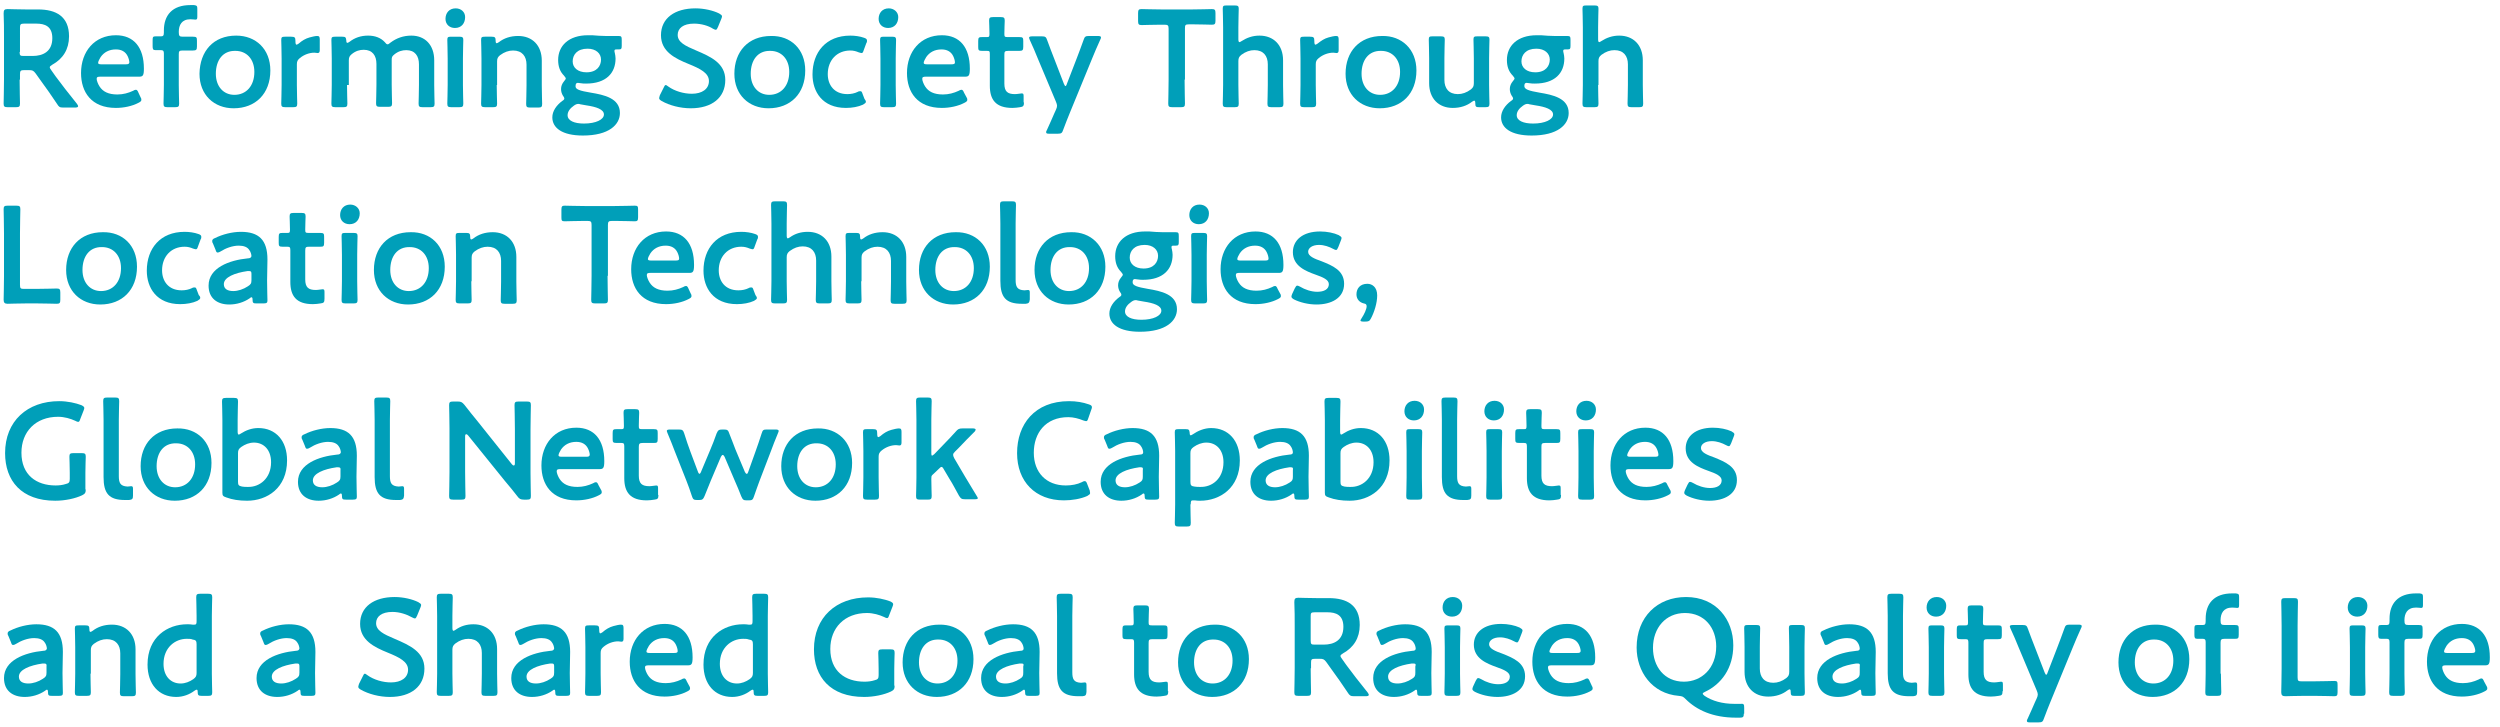 <?xml version="1.0" encoding="utf-8"?>
<!-- Generator: Adobe Illustrator 24.3.0, SVG Export Plug-In . SVG Version: 6.00 Build 0)  -->
<svg version="1.1" id="レイヤー_1" xmlns="http://www.w3.org/2000/svg" xmlns:xlink="http://www.w3.org/1999/xlink" x="0px"
	 y="0px" width="688px" height="200px" viewBox="0 0 688 200" style="enable-background:new 0 0 688 200;" xml:space="preserve">
<style type="text/css">
	.st0{fill:#009FB9;}
</style>
<g>
	<path class="st0" d="M5.4,21.9c0,2.2,0.1,6.4,0.1,6.6c0,0.8-0.2,1-1.1,1H2.1c-0.9,0-1.1-0.2-1.1-1c0-0.3,0.1-4.4,0.1-6.6V10.1
		c0-1.9,0-4.3-0.1-6.4c0-0.9,0.2-1.2,1.1-1.2c0.3,0,3.3,0.1,5.1,0.1h3.3c4.9,0,8.5,1.9,8.5,7.4c0,3.6-1.7,6.2-4.6,7.8
		c-0.5,0.3-0.7,0.5-0.7,0.7c0,0.2,0.1,0.4,0.4,0.8l1.2,1.7c1.8,2.4,3.3,4.4,5.9,7.6c0.2,0.3,0.3,0.5,0.3,0.6c0,0.3-0.3,0.4-0.9,0.4
		h-3.2c-1,0-1.2-0.2-1.7-1c-1.6-2.4-3-4.4-4.4-6.3l-1.5-2.1c-0.6-0.8-0.9-0.9-1.8-0.9H6.6c-0.9,0-1.1,0.2-1.1,1.1V21.9z M5.4,14.3
		c0,1,0.2,1.1,1.1,1.1h2.5c2.8,0,5.4-1.2,5.4-4.9c0-3.3-2.1-4-4.4-4H6.6c-0.9,0-1.1,0.2-1.1,1.1V14.3z"/>
	<path class="st0" d="M38.7,26.8c0.2,0.3,0.2,0.5,0.2,0.7c0,0.3-0.2,0.5-0.8,0.8c-1.7,0.9-4,1.4-6.2,1.4c-6.8,0-9.6-4.4-9.6-9.6
		c0-5.9,3.7-10.4,9.6-10.4c4.9,0,7.7,3.3,7.7,9.2c0,1.9-0.3,2.2-1.3,2.2H27.6c-0.7,0-1,0.1-1,0.6c0,0.5,0.4,1.5,0.8,2.1
		c0.9,1.4,2.4,2.2,4.9,2.2c1.6,0,3-0.4,4.3-1c0.3-0.2,0.6-0.3,0.8-0.3c0.3,0,0.5,0.3,0.7,0.8L38.7,26.8z M35.6,17.2
		c0-0.5-0.2-1.2-0.5-1.8c-0.6-1.2-1.7-1.8-3.2-1.8c-1.9,0-3.3,0.8-4.2,2.1c-0.3,0.5-0.7,1.2-0.7,1.6c0,0.3,0.3,0.4,0.9,0.4h6.7
		C35.3,17.7,35.5,17.6,35.6,17.2z"/>
	<path class="st0" d="M49.2,23.4c0,1.7,0.1,4.9,0.1,5.1c0,0.8-0.2,1-1.1,1h-2.1c-0.9,0-1.1-0.2-1.1-1c0-0.3,0.1-3.5,0.1-5.1v-8.7
		c0-0.7-0.2-0.9-0.8-0.9c-0.4,0-1.1,0-1.5,0c-0.7,0-0.8-0.3-0.8-1.1v-1.6c0-0.9,0.1-1.1,0.8-1.1c0.5,0,1.1,0,1.5,0
		c0.6,0,0.8-0.2,0.8-1.1V8.4c0-4.2,2.3-7,7.3-7c0.3,0,0.7,0,1,0c0.8,0.1,0.9,0.3,0.9,1v2.2c0,0.6-0.1,0.8-0.5,0.8
		c-0.3,0-0.8-0.1-1.4-0.1c-2.4,0-3.2,1.6-3.2,3.5c0,1.1,0.2,1.3,1.1,1.3h0.6c0.7,0,1.9,0,2.2,0c1,0,1.1,0.2,1.1,1.1v1.6
		c0,0.9-0.2,1.1-1.1,1.1c-0.3,0-1.6,0-2.2,0h-0.6c-1,0-1.1,0.2-1.1,1.1V23.4z"/>
	<path class="st0" d="M74.4,19.4c0,6.4-4.1,10.4-10.1,10.4c-5.4,0-9.4-3.7-9.4-9.5C55,14.1,58.7,9.8,65,9.8
		C70.4,9.8,74.4,13.5,74.4,19.4z M59.4,20.3c0,3.5,2.1,5.8,5.1,5.8c3.3,0,5.5-2.5,5.5-6.3c0-3.6-2.2-5.8-5.2-5.8
		C61.3,13.9,59.4,16.6,59.4,20.3z"/>
	<path class="st0" d="M81.7,23.4c0,1.7,0.1,4.9,0.1,5.1c0,0.8-0.2,1-1.1,1h-2.2c-0.9,0-1.1-0.2-1.1-1c0-0.3,0.1-3.4,0.1-5.1v-7.3
		c0-1.7-0.1-4.9-0.1-5.1c0-0.8,0.2-0.9,1.1-0.9h1.6c1,0,1.2,0.2,1.2,1.1c0,0.8,0.1,1.1,0.3,1.1c0.1,0,0.3-0.1,0.6-0.3
		c0.9-0.8,1.9-1.4,3-1.7c0.7-0.2,1.6-0.4,2.1-0.4c0.6,0,0.7,0.3,0.7,1v2.9c0,0.6-0.2,0.8-0.6,0.8c-0.2,0-0.5-0.1-0.9-0.1
		c-1.3,0-2.8,0.5-4,1.5c-0.6,0.5-0.8,0.9-0.8,1.7V23.4z"/>
	<path class="st0" d="M95.5,23.4c0,1.7,0.1,4.9,0.1,5.1c0,0.8-0.2,1-1.1,1h-2.2c-0.9,0-1.1-0.2-1.1-1c0-0.3,0.1-3.4,0.1-5.1v-7.3
		c0-1.7-0.1-4.9-0.1-5.1c0-0.8,0.2-0.9,1.1-0.9h1.9c0.9,0,1,0.2,1.1,1c0,0.5,0.1,0.7,0.3,0.7c0.1,0,0.3-0.1,0.6-0.3
		c1.4-1.1,3.1-1.7,5.1-1.7c1.9,0,3.5,0.6,4.6,1.8c0.3,0.4,0.5,0.6,0.8,0.6c0.2,0,0.4-0.2,0.8-0.5c1.6-1.2,3.5-1.9,5.7-1.9
		c3.8,0,6.3,2.6,6.3,6.8v6.8c0,1.7,0.1,4.9,0.1,5.1c0,0.8-0.2,1-1.1,1h-2.2c-0.9,0-1.1-0.2-1.1-1c0-0.3,0.1-3.4,0.1-5.1v-5.7
		c0-2.3-1.1-3.9-3.5-3.9c-1.1,0-2.2,0.3-3.3,1.2c-0.6,0.5-0.7,0.7-0.7,1.5v6.8c0,1.7,0.1,4.9,0.1,5.1c0,0.8-0.2,1-1.1,1h-2.2
		c-0.9,0-1.1-0.2-1.1-1c0-0.3,0.1-3.4,0.1-5.1v-5.7c0-2.3-1.1-3.9-3.5-3.9c-1.1,0-2.2,0.3-3.3,1.2c-0.6,0.5-0.8,0.9-0.8,1.7V23.4z"
		/>
	<path class="st0" d="M128,4.7c0,1.7-1,3-2.8,3c-1.5,0-2.6-1-2.6-2.5c0-1.6,1-2.9,2.8-2.9C126.9,2.3,128,3.3,128,4.7z M124.2,29.5
		c-0.9,0-1.1-0.2-1.1-1c0-0.3,0.1-3.4,0.1-5.1v-7.3c0-1.7-0.1-4.9-0.1-5.1c0-0.8,0.2-0.9,1.1-0.9h2.2c0.9,0,1.1,0.2,1.1,0.9
		c0,0.3-0.1,3.4-0.1,5.1v7.3c0,1.7,0.1,4.9,0.1,5.1c0,0.8-0.2,1-1.1,1H124.2z"/>
	<path class="st0" d="M136.7,23.4c0,1.7,0.1,4.9,0.1,5.1c0,0.8-0.2,1-1.1,1h-2.2c-0.9,0-1.1-0.2-1.1-1c0-0.3,0.1-3.4,0.1-5.1v-7.3
		c0-1.7-0.1-4.9-0.1-5.1c0-0.8,0.2-0.9,1.1-0.9h1.8c0.9,0,1.1,0.2,1.1,1.1c0,0.5,0.1,0.7,0.3,0.7c0.1,0,0.3-0.1,0.6-0.3
		c1.4-1.1,3.2-1.7,5.3-1.7c3.9,0,6.5,2.6,6.5,6.8v6.8c0,1.7,0.1,4.9,0.1,5.1c0,0.8-0.2,1-1.1,1h-2.2c-0.9,0-1.1-0.2-1.1-1
		c0-0.3,0.1-3.4,0.1-5.1v-5.7c0-2.3-1.2-3.9-3.7-3.9c-1.2,0-2.4,0.4-3.6,1.3c-0.6,0.5-0.8,0.9-0.8,1.7V23.4z"/>
	<path class="st0" d="M162.6,25.5c3.6,0.6,8,1.5,8,5.6c0,3.2-3,6.2-10.2,6.2c-5.7,0-8.4-2.1-8.4-5c0-1.7,1.1-3.3,2.7-4.5
		c0.5-0.3,0.6-0.5,0.6-0.7c0-0.2-0.1-0.4-0.4-0.8c-0.3-0.5-0.5-1.1-0.5-1.8c0-0.8,0.3-1.5,0.8-2.1c0.3-0.4,0.5-0.6,0.5-0.8
		c0-0.2-0.2-0.4-0.5-0.8c-1.1-1.1-1.6-2.5-1.6-4.3c0-3.9,2.9-6.8,8.2-6.8c0.4,0,0.8,0,1.2,0c1.2,0.1,2.5,0.2,3.6,0.2h0.6
		c1.1,0,2.5,0,3,0c0.8,0,0.9,0.2,0.9,1.1v1.6c0,0.8-0.1,1-0.8,1h-0.6c-0.5,0-0.6,0.1-0.6,0.4c0,0.2,0,0.3,0.1,0.6
		c0.1,0.5,0.2,1,0.2,1.5c0,4-2.6,6.9-8.1,6.9c-0.5,0-1,0-1.5-0.1c-0.2,0-0.7-0.1-0.8-0.1c-0.4,0-0.6,0.3-0.6,0.8
		C158.2,24.6,159.6,25,162.6,25.5z M159.1,28.6c-0.4,0-0.8,0.2-1.2,0.5c-1,0.7-1.7,1.6-1.7,2.6c0,1.5,1.8,2.3,4.5,2.3
		c3.3,0,5.5-1.1,5.5-2.5c0-1.4-2.1-2.1-4.8-2.5c-0.6-0.1-1.2-0.2-1.7-0.3C159.5,28.6,159.3,28.6,159.1,28.6z M157.6,16.9
		c0,1.7,1.4,3,3.8,3c2.9,0,4-1.8,4-3.5c0-1.7-1.4-3-3.7-3C158.8,13.4,157.6,15.1,157.6,16.9z"/>
	<path class="st0" d="M199.6,22c0,4.9-3.7,7.8-9.5,7.8c-2.9,0-5.9-0.8-8-2c-0.5-0.3-0.7-0.5-0.7-0.8c0-0.2,0.1-0.4,0.2-0.8l1-2
		c0.2-0.5,0.4-0.8,0.6-0.8c0.2,0,0.4,0.2,0.7,0.4c1.8,1.3,4.3,2,6.5,2c2.8,0,4.7-1.3,4.7-3.5c0-2.2-2.4-3.4-5.6-4.7
		c-3.7-1.5-7.6-3.4-7.6-7.9c0-4.7,3.8-7.4,9.5-7.4c2.4,0,4.9,0.6,6.5,1.4c0.5,0.3,0.8,0.5,0.8,0.8c0,0.2-0.1,0.4-0.2,0.7l-0.9,2.2
		c-0.2,0.5-0.4,0.8-0.6,0.8c-0.2,0-0.4-0.1-0.8-0.3C195,7.1,193,6.5,191,6.5c-3,0-4.5,1.3-4.5,3.1c0,2,2,3,5.1,4.3
		C195.6,15.6,199.6,17.4,199.6,22z"/>
	<path class="st0" d="M221.6,19.4c0,6.4-4.1,10.4-10.1,10.4c-5.4,0-9.4-3.7-9.4-9.5c0-6.1,3.8-10.4,10.1-10.4
		C217.6,9.8,221.6,13.5,221.6,19.4z M206.6,20.3c0,3.5,2.1,5.8,5.1,5.8c3.3,0,5.5-2.5,5.5-6.3c0-3.6-2.2-5.8-5.2-5.8
		C208.5,13.9,206.6,16.6,206.6,20.3z"/>
	<path class="st0" d="M238.3,28c0,0.3-0.3,0.5-0.8,0.8c-1.3,0.6-3,0.9-4.7,0.9c-6.5,0-9.2-4.5-9.2-9.2c0-6.1,3.7-10.7,10.4-10.7
		c1.3,0,2.7,0.2,3.8,0.6c0.6,0.2,0.8,0.4,0.8,0.8c0,0.2,0,0.4-0.2,0.7l-0.7,1.9c-0.2,0.6-0.3,0.8-0.6,0.8c-0.2,0-0.4-0.1-0.8-0.2
		c-0.7-0.3-1.4-0.5-2.3-0.5c-3.7,0-6.2,2.7-6.2,6.5c0,2.9,1.7,5.5,5.4,5.5c1,0,2-0.2,2.8-0.6c0.3-0.2,0.6-0.2,0.8-0.2
		c0.3,0,0.4,0.2,0.6,0.8l0.5,1.3C238.2,27.6,238.3,27.8,238.3,28z"/>
	<path class="st0" d="M247.2,4.7c0,1.7-1,3-2.8,3c-1.5,0-2.6-1-2.6-2.5c0-1.6,1-2.9,2.8-2.9C246,2.3,247.2,3.3,247.2,4.7z
		 M243.3,29.5c-0.9,0-1.1-0.2-1.1-1c0-0.3,0.1-3.4,0.1-5.1v-7.3c0-1.7-0.1-4.9-0.1-5.1c0-0.8,0.2-0.9,1.1-0.9h2.2
		c0.9,0,1.1,0.2,1.1,0.9c0,0.3-0.1,3.4-0.1,5.1v7.3c0,1.7,0.1,4.9,0.1,5.1c0,0.8-0.2,1-1.1,1H243.3z"/>
	<path class="st0" d="M266,26.8c0.2,0.3,0.2,0.5,0.2,0.7c0,0.3-0.2,0.5-0.8,0.8c-1.7,0.9-4,1.4-6.2,1.4c-6.8,0-9.6-4.4-9.6-9.6
		c0-5.9,3.7-10.4,9.6-10.4c4.9,0,7.7,3.3,7.7,9.2c0,1.9-0.3,2.2-1.3,2.2h-10.8c-0.7,0-1,0.1-1,0.6c0,0.5,0.4,1.5,0.8,2.1
		c0.9,1.4,2.4,2.2,4.9,2.2c1.6,0,3-0.4,4.3-1c0.3-0.2,0.6-0.3,0.8-0.3c0.3,0,0.5,0.3,0.7,0.8L266,26.8z M262.8,17.2
		c0-0.5-0.2-1.2-0.5-1.8c-0.6-1.2-1.7-1.8-3.2-1.8c-1.9,0-3.3,0.8-4.2,2.1c-0.3,0.5-0.7,1.2-0.7,1.6c0,0.3,0.3,0.4,0.9,0.4h6.7
		C262.5,17.7,262.8,17.6,262.8,17.2z"/>
	<path class="st0" d="M281.8,28.2c0,0.9-0.2,1.2-1.1,1.3c-0.6,0.1-1.4,0.2-2.1,0.2c-4.6,0-6.2-2.3-6.2-6.1v-8.7
		c0-0.8-0.1-0.9-0.8-0.9c-0.5,0-1.1,0-1.3,0c-1,0-1.1-0.2-1.1-1.1v-1.6c0-1,0.2-1.1,1.1-1.1c0.3,0,0.9,0,1.3,0
		c0.6,0,0.7-0.1,0.7-0.9c0-1.2-0.1-3.3-0.1-3.6c0-0.8,0.2-1,1.1-1h2.1c0.9,0,1.1,0.2,1.1,1c0,0.3-0.1,2.3-0.1,3.6
		c0,0.8,0.1,0.9,0.9,0.9h1c0.7,0,1.9,0,2.2,0c1,0,1.1,0.2,1.1,1.1v1.6c0,0.9-0.2,1.1-1.1,1.1c-0.3,0-1.6,0-2.2,0h-0.8
		c-1,0-1.1,0.2-1.1,1.1v7.9c0,2.2,0.9,2.9,2.9,2.9c0.7,0,1.6-0.2,1.9-0.2c0.5,0,0.5,0.3,0.5,1V28.2z"/>
	<path class="st0" d="M294.4,31.1c-0.6,1.4-1.1,2.8-1.8,4.6c-0.3,0.9-0.5,1.1-1.5,1.1h-2.4c-0.6,0-0.8-0.1-0.8-0.4
		c0-0.2,0-0.3,0.2-0.6c0.9-1.9,1.5-3.4,2-4.5l0.5-1.1c0.2-0.4,0.3-0.8,0.3-1.1c0-0.3-0.1-0.6-0.3-1.1l-5-11.9
		c-0.7-1.7-1.3-3.2-2.2-5.1c-0.1-0.3-0.2-0.5-0.2-0.6c0-0.3,0.3-0.4,0.9-0.4h2.6c1,0,1.2,0.2,1.5,1.1c0.7,1.9,1.3,3.5,1.9,5l2.7,7
		c0.2,0.4,0.3,0.6,0.4,0.6c0.1,0,0.3-0.2,0.4-0.6l2.7-7c0.6-1.6,1.2-3.1,1.9-5.1c0.3-0.9,0.5-1.1,1.5-1.1h2.4c0.6,0,0.9,0.1,0.9,0.4
		c0,0.2-0.1,0.4-0.2,0.6c-0.9,2-1.6,3.6-2.2,5.1L294.4,31.1z"/>
	<path class="st0" d="M326,21.9c0,2.2,0.1,6.4,0.1,6.6c0,0.8-0.2,1-1.1,1h-2.4c-0.9,0-1.1-0.2-1.1-1c0-0.3,0.1-4.4,0.1-6.6V7.9
		c0-0.9-0.2-1.1-1.1-1.1h-1.2c-1.6,0-4.9,0.1-5.1,0.1c-0.8,0-1-0.2-1-1.1V3.6c0-0.9,0.2-1.1,1-1.1c0.3,0,3.7,0.1,5.5,0.1h8.3
		c1.8,0,5.2-0.1,5.5-0.1c0.8,0,1,0.2,1,1.1v2.1c0,0.9-0.2,1.1-1,1.1c-0.3,0-3.5-0.1-5.1-0.1h-1.2c-1,0-1.1,0.2-1.1,1.1V21.9z"/>
	<path class="st0" d="M340.8,23.4c0,1.7,0.1,4.9,0.1,5.1c0,0.8-0.2,1-1.1,1h-2.2c-0.9,0-1.1-0.2-1.1-1c0-0.3,0.1-3.4,0.1-5.1V7.5
		c0-1.7-0.1-4.9-0.1-5.1c0-0.8,0.2-0.9,1.1-0.9h2.2c0.9,0,1.1,0.2,1.1,0.9c0,0.3-0.1,3.4-0.1,5.1v3.3c0,0.5,0.1,0.8,0.3,0.8
		c0.1,0,0.3-0.1,0.6-0.3c1.4-0.9,3-1.5,4.9-1.5c3.9,0,6.5,2.6,6.5,6.8v6.8c0,1.7,0.1,4.9,0.1,5.1c0,0.8-0.2,1-1.1,1h-2.2
		c-0.9,0-1.1-0.2-1.1-1c0-0.3,0.1-3.4,0.1-5.1v-5.7c0-2.3-1.2-3.9-3.7-3.9c-1.2,0-2.4,0.4-3.6,1.3c-0.6,0.5-0.8,0.9-0.8,1.7V23.4z"
		/>
	<path class="st0" d="M362.1,23.4c0,1.7,0.1,4.9,0.1,5.1c0,0.8-0.2,1-1.1,1h-2.2c-0.9,0-1.1-0.2-1.1-1c0-0.3,0.1-3.4,0.1-5.1v-7.3
		c0-1.7-0.1-4.9-0.1-5.1c0-0.8,0.2-0.9,1.1-0.9h1.6c1,0,1.2,0.2,1.2,1.1c0,0.8,0.1,1.1,0.3,1.1c0.1,0,0.3-0.1,0.6-0.3
		c1-0.8,1.9-1.4,3-1.7c0.7-0.2,1.6-0.4,2.1-0.4c0.6,0,0.7,0.3,0.7,1v2.9c0,0.6-0.2,0.8-0.6,0.8c-0.2,0-0.5-0.1-0.9-0.1
		c-1.3,0-2.8,0.5-4,1.5c-0.6,0.5-0.8,0.9-0.8,1.7V23.4z"/>
	<path class="st0" d="M389.8,19.4c0,6.4-4.1,10.4-10.1,10.4c-5.4,0-9.4-3.7-9.4-9.5c0-6.1,3.8-10.4,10.1-10.4
		C385.7,9.8,389.8,13.5,389.8,19.4z M374.7,20.3c0,3.5,2.1,5.8,5.1,5.8c3.3,0,5.5-2.5,5.5-6.3c0-3.6-2.2-5.8-5.2-5.8
		C376.6,13.9,374.7,16.6,374.7,20.3z"/>
	<path class="st0" d="M407.1,29.5c-0.9,0-1.1-0.1-1.1-1.1c0-0.5-0.1-0.7-0.3-0.7c-0.1,0-0.3,0.1-0.6,0.3c-1.4,1.1-3.2,1.7-5.3,1.7
		c-3.9,0-6.5-2.6-6.5-6.8v-6.9c0-1.7-0.1-4.8-0.1-5.1c0-0.8,0.2-0.9,1.1-0.9h2.2c0.9,0,1.1,0.2,1.1,0.9c0,0.3-0.1,3.4-0.1,5.1v6
		c0,2.3,1.2,3.9,3.7,3.9c1.2,0,2.4-0.4,3.6-1.3c0.6-0.5,0.8-0.9,0.8-1.7v-6.9c0-1.7-0.1-4.8-0.1-5.1c0-0.8,0.2-0.9,1.1-0.9h2.2
		c0.9,0,1.1,0.2,1.1,0.9c0,0.3-0.1,3.4-0.1,5.1v7.4c0,1.7,0.1,4.9,0.1,5.1c0,0.8-0.2,1-1.1,1H407.1z"/>
	<path class="st0" d="M423.7,25.5c3.6,0.6,8,1.5,8,5.6c0,3.2-3,6.2-10.2,6.2c-5.7,0-8.4-2.1-8.4-5c0-1.7,1.1-3.3,2.7-4.5
		c0.5-0.3,0.6-0.5,0.6-0.7c0-0.2-0.1-0.4-0.4-0.8c-0.3-0.5-0.5-1.1-0.5-1.8c0-0.8,0.3-1.5,0.8-2.1c0.3-0.4,0.5-0.6,0.5-0.8
		c0-0.2-0.2-0.4-0.5-0.8c-1.1-1.1-1.6-2.5-1.6-4.3c0-3.9,2.9-6.8,8.2-6.8c0.4,0,0.8,0,1.2,0c1.2,0.1,2.5,0.2,3.6,0.2h0.6
		c1.1,0,2.5,0,3,0c0.8,0,0.9,0.2,0.9,1.1v1.6c0,0.8-0.1,1-0.8,1h-0.6c-0.5,0-0.6,0.1-0.6,0.4c0,0.2,0,0.3,0.1,0.6
		c0.1,0.5,0.2,1,0.2,1.5c0,4-2.6,6.9-8.1,6.9c-0.5,0-1,0-1.5-0.1c-0.2,0-0.7-0.1-0.8-0.1c-0.4,0-0.6,0.3-0.6,0.8
		C419.4,24.6,420.8,25,423.7,25.5z M420.3,28.6c-0.4,0-0.8,0.2-1.2,0.5c-1,0.7-1.7,1.6-1.7,2.6c0,1.5,1.8,2.3,4.5,2.3
		c3.3,0,5.5-1.1,5.5-2.5c0-1.4-2.1-2.1-4.8-2.5c-0.6-0.1-1.2-0.2-1.7-0.3C420.7,28.6,420.5,28.6,420.3,28.6z M418.7,16.9
		c0,1.7,1.4,3,3.8,3c2.9,0,4-1.8,4-3.5c0-1.7-1.4-3-3.7-3C419.9,13.4,418.7,15.1,418.7,16.9z"/>
	<path class="st0" d="M439.8,23.4c0,1.7,0.1,4.9,0.1,5.1c0,0.8-0.2,1-1.1,1h-2.2c-0.9,0-1.1-0.2-1.1-1c0-0.3,0.1-3.4,0.1-5.1V7.5
		c0-1.7-0.1-4.9-0.1-5.1c0-0.8,0.2-0.9,1.1-0.9h2.2c0.9,0,1.1,0.2,1.1,0.9c0,0.3-0.1,3.4-0.1,5.1v3.3c0,0.5,0.1,0.8,0.3,0.8
		c0.1,0,0.3-0.1,0.6-0.3c1.4-0.9,3-1.5,4.9-1.5c3.9,0,6.5,2.6,6.5,6.8v6.8c0,1.7,0.1,4.9,0.1,5.1c0,0.8-0.2,1-1.1,1H449
		c-0.9,0-1.1-0.2-1.1-1c0-0.3,0.1-3.4,0.1-5.1v-5.7c0-2.3-1.2-3.9-3.7-3.9c-1.2,0-2.4,0.4-3.6,1.3c-0.6,0.5-0.8,0.9-0.8,1.7V23.4z"
		/>
	<path class="st0" d="M7.2,83.5c-1.8,0-4.8,0.1-5.1,0.1c-0.8,0-1.1-0.3-1.1-1.1c0-0.3,0.1-4.4,0.1-6.5V64.2C1.1,62,1,57.8,1,57.6
		c0-0.8,0.2-1,1.1-1h2.4c0.9,0,1.1,0.2,1.1,1c0,0.3-0.1,4.4-0.1,6.6v14.2c0,1,0.2,1.1,1.1,1.1h3.5c1.8,0,5.2-0.1,5.5-0.1
		c0.8,0,1,0.2,1,1.1v2c0,0.9-0.2,1.1-1,1.1c-0.3,0-3.7-0.1-5.5-0.1H7.2z"/>
	<path class="st0" d="M37.7,73.4c0,6.4-4.1,10.4-10.1,10.4c-5.4,0-9.4-3.7-9.4-9.5c0-6.1,3.8-10.4,10.1-10.4
		C33.7,63.8,37.7,67.5,37.7,73.4z M22.7,74.3c0,3.5,2.1,5.8,5.1,5.8c3.3,0,5.5-2.5,5.5-6.3c0-3.6-2.2-5.8-5.2-5.8
		C24.6,67.9,22.7,70.6,22.7,74.3z"/>
	<path class="st0" d="M55.1,82c0,0.3-0.3,0.5-0.8,0.8c-1.3,0.6-3,0.9-4.7,0.9c-6.5,0-9.2-4.5-9.2-9.2c0-6.1,3.7-10.7,10.4-10.7
		c1.3,0,2.7,0.2,3.8,0.6c0.6,0.2,0.8,0.4,0.8,0.8c0,0.2,0,0.4-0.2,0.7l-0.7,1.9c-0.2,0.6-0.3,0.8-0.6,0.8c-0.2,0-0.4-0.1-0.8-0.2
		c-0.7-0.3-1.4-0.5-2.3-0.5c-3.7,0-6.2,2.7-6.2,6.5c0,2.9,1.7,5.5,5.4,5.5c1,0,2-0.2,2.8-0.6c0.3-0.2,0.6-0.2,0.8-0.2
		c0.3,0,0.4,0.2,0.6,0.8l0.5,1.3C55.1,81.6,55.1,81.8,55.1,82z"/>
	<path class="st0" d="M70.6,83.5c-0.9,0-1.1-0.1-1.1-1.1c0-0.4-0.1-0.6-0.3-0.6c-0.1,0-0.3,0.1-0.5,0.3c-1.6,1.1-3.6,1.7-5.6,1.7
		c-3.3,0-5.7-1.7-5.7-5.2c0-4.9,5.7-7,10.8-7.5c0.6,0,0.9-0.2,1-0.6c0-0.4-0.2-1.2-0.6-1.7c-0.5-0.8-1.5-1.2-2.9-1.2
		c-1.7,0-3.6,0.7-5,1.6c-0.3,0.2-0.6,0.3-0.8,0.3c-0.3,0-0.4-0.2-0.6-0.8l-0.7-1.7c-0.2-0.3-0.2-0.5-0.2-0.7c0-0.3,0.2-0.6,0.8-0.8
		c2-1,4.7-1.7,7.1-1.7c4.9,0,7.3,2.2,7.3,7.6l-0.1,5.8c0,2.2,0.1,4.9,0.1,5.5c0,0.6-0.2,0.8-1.1,0.8H70.6z M68.6,74.6
		c-0.2,0-0.3,0-0.5,0c-3.5,0.5-6.5,1.7-6.5,3.6c0,1.3,1,1.9,2.6,1.9c1.3,0,2.8-0.5,4-1.3c0.8-0.5,1-0.8,1-1.7v-1.7
		C69.2,74.8,69.1,74.6,68.6,74.6z"/>
	<path class="st0" d="M89.3,82.2c0,1-0.2,1.2-1.1,1.3c-0.6,0.1-1.4,0.2-2.1,0.2c-4.6,0-6.2-2.3-6.2-6.1v-8.7c0-0.8-0.1-1-0.8-1
		c-0.5,0-1.1,0-1.3,0c-1,0-1.1-0.2-1.1-1.1v-1.6c0-1,0.2-1.1,1.1-1.1c0.3,0,0.9,0,1.3,0c0.6,0,0.7-0.1,0.7-0.9
		c0-1.2-0.1-3.3-0.1-3.6c0-0.8,0.2-1,1.1-1H83c0.9,0,1.1,0.2,1.1,1c0,0.3-0.1,2.3-0.1,3.6c0,0.8,0.1,0.9,0.9,0.9h1
		c0.7,0,1.9,0,2.2,0c1,0,1.1,0.2,1.1,1.1v1.6c0,1-0.2,1.1-1.1,1.1c-0.3,0-1.6,0-2.2,0h-0.8C84.2,67.9,84,68,84,69v7.9
		c0,2.2,0.9,2.9,2.9,2.9c0.7,0,1.6-0.2,1.9-0.2c0.5,0,0.5,0.3,0.5,1V82.2z"/>
	<path class="st0" d="M99,58.7c0,1.7-1,3-2.8,3c-1.5,0-2.6-1-2.6-2.5c0-1.6,1-2.9,2.8-2.9C97.8,56.3,99,57.3,99,58.7z M95.1,83.5
		c-0.9,0-1.1-0.2-1.1-1c0-0.3,0.1-3.4,0.1-5.1v-7.3c0-1.7-0.1-4.9-0.1-5.1c0-0.8,0.2-0.9,1.1-0.9h2.2c0.9,0,1.1,0.2,1.1,0.9
		c0,0.3-0.1,3.4-0.1,5.1v7.3c0,1.7,0.1,4.9,0.1,5.1c0,0.8-0.2,1-1.1,1H95.1z"/>
	<path class="st0" d="M122.4,73.4c0,6.4-4.1,10.4-10.1,10.4c-5.4,0-9.4-3.7-9.4-9.5c0-6.1,3.8-10.4,10.1-10.4
		C118.4,63.8,122.4,67.5,122.4,73.4z M107.4,74.3c0,3.5,2.1,5.8,5.1,5.8c3.3,0,5.5-2.5,5.5-6.3c0-3.6-2.2-5.8-5.2-5.8
		C109.3,67.9,107.4,70.6,107.4,74.3z"/>
	<path class="st0" d="M129.7,77.4c0,1.7,0.1,4.9,0.1,5.1c0,0.8-0.2,1-1.1,1h-2.2c-0.9,0-1.1-0.2-1.1-1c0-0.3,0.1-3.4,0.1-5.1v-7.3
		c0-1.7-0.1-4.9-0.1-5.1c0-0.8,0.2-0.9,1.1-0.9h1.8c0.9,0,1.1,0.2,1.1,1.1c0,0.5,0.1,0.7,0.3,0.7c0.1,0,0.3-0.1,0.6-0.3
		c1.4-1.1,3.2-1.7,5.3-1.7c3.9,0,6.5,2.6,6.5,6.8v6.8c0,1.7,0.1,4.9,0.1,5.1c0,0.8-0.2,1-1.1,1h-2.2c-0.9,0-1.1-0.2-1.1-1
		c0-0.3,0.1-3.4,0.1-5.1v-5.7c0-2.3-1.2-3.9-3.7-3.9c-1.2,0-2.4,0.4-3.6,1.3c-0.6,0.5-0.8,0.9-0.8,1.7V77.4z"/>
	<path class="st0" d="M167.2,75.9c0,2.2,0.1,6.4,0.1,6.6c0,0.8-0.2,1-1.1,1h-2.4c-0.9,0-1.1-0.2-1.1-1c0-0.3,0.1-4.4,0.1-6.6V61.9
		c0-0.9-0.2-1.1-1.1-1.1h-1.2c-1.6,0-4.9,0.1-5.1,0.1c-0.8,0-0.9-0.2-0.9-1.1v-2.1c0-0.9,0.2-1.1,0.9-1.1c0.3,0,3.7,0.1,5.5,0.1h8.3
		c1.8,0,5.2-0.1,5.5-0.1c0.8,0,0.9,0.2,0.9,1.1v2.1c0,0.9-0.2,1.1-0.9,1.1c-0.3,0-3.5-0.1-5.1-0.1h-1.2c-0.9,0-1.1,0.2-1.1,1.1V75.9
		z"/>
	<path class="st0" d="M190.1,80.8c0.2,0.3,0.2,0.5,0.2,0.7c0,0.3-0.2,0.5-0.8,0.8c-1.7,0.9-4,1.4-6.2,1.4c-6.8,0-9.6-4.4-9.6-9.6
		c0-5.9,3.7-10.4,9.6-10.4c4.9,0,7.7,3.3,7.7,9.2c0,1.9-0.3,2.2-1.3,2.2H179c-0.7,0-1,0.1-1,0.6c0,0.5,0.4,1.5,0.8,2.1
		c0.9,1.4,2.4,2.2,4.9,2.2c1.6,0,3-0.4,4.3-1c0.3-0.2,0.6-0.3,0.8-0.3c0.3,0,0.5,0.3,0.7,0.8L190.1,80.8z M186.9,71.2
		c0-0.5-0.2-1.2-0.5-1.8c-0.6-1.2-1.7-1.8-3.2-1.8c-1.9,0-3.3,0.8-4.2,2.1c-0.3,0.5-0.7,1.2-0.7,1.6c0,0.3,0.3,0.4,0.9,0.4h6.7
		C186.6,71.7,186.9,71.6,186.9,71.2z"/>
	<path class="st0" d="M208.3,82c0,0.3-0.3,0.5-0.8,0.8c-1.3,0.6-3,0.9-4.7,0.9c-6.5,0-9.2-4.5-9.2-9.2c0-6.1,3.7-10.7,10.4-10.7
		c1.3,0,2.7,0.2,3.8,0.6c0.6,0.2,0.8,0.4,0.8,0.8c0,0.2,0,0.4-0.2,0.7l-0.7,1.9c-0.2,0.6-0.3,0.8-0.6,0.8c-0.2,0-0.4-0.1-0.8-0.2
		c-0.7-0.3-1.4-0.5-2.3-0.5c-3.7,0-6.2,2.7-6.2,6.5c0,2.9,1.7,5.5,5.4,5.5c1,0,2-0.2,2.8-0.6c0.3-0.2,0.6-0.2,0.8-0.2
		c0.3,0,0.4,0.2,0.6,0.8l0.5,1.3C208.2,81.6,208.3,81.8,208.3,82z"/>
	<path class="st0" d="M216.5,77.4c0,1.7,0.1,4.9,0.1,5.1c0,0.8-0.2,1-1.1,1h-2.2c-0.9,0-1.1-0.2-1.1-1c0-0.3,0.1-3.4,0.1-5.1V61.5
		c0-1.7-0.1-4.9-0.1-5.1c0-0.8,0.2-1,1.1-1h2.2c0.9,0,1.1,0.2,1.1,1c0,0.3-0.1,3.4-0.1,5.1v3.3c0,0.5,0.1,0.8,0.3,0.8
		c0.1,0,0.3-0.1,0.6-0.3c1.4-1,3-1.5,4.9-1.5c3.9,0,6.5,2.6,6.5,6.8v6.8c0,1.7,0.1,4.9,0.1,5.1c0,0.8-0.2,1-1.1,1h-2.2
		c-0.9,0-1.1-0.2-1.1-1c0-0.3,0.1-3.4,0.1-5.1v-5.7c0-2.3-1.2-3.9-3.7-3.9c-1.2,0-2.4,0.4-3.6,1.3c-0.6,0.5-0.8,0.9-0.8,1.7V77.4z"
		/>
	<path class="st0" d="M237,77.4c0,1.7,0.1,4.9,0.1,5.1c0,0.8-0.2,1-1.1,1h-2.2c-0.9,0-1.1-0.2-1.1-1c0-0.3,0.1-3.4,0.1-5.1v-7.3
		c0-1.7-0.1-4.9-0.1-5.1c0-0.8,0.2-0.9,1.1-0.9h1.8c0.9,0,1.1,0.2,1.1,1.1c0,0.5,0.1,0.7,0.3,0.7c0.1,0,0.3-0.1,0.6-0.3
		c1.4-1.1,3.2-1.7,5.3-1.7c3.9,0,6.5,2.6,6.5,6.8v6.8c0,1.7,0.1,4.9,0.1,5.1c0,0.8-0.2,1-1.1,1h-2.2c-0.9,0-1.1-0.2-1.1-1
		c0-0.3,0.1-3.4,0.1-5.1v-5.7c0-2.3-1.2-3.9-3.7-3.9c-1.2,0-2.4,0.4-3.6,1.3c-0.6,0.5-0.8,0.9-0.8,1.7V77.4z"/>
	<path class="st0" d="M272.4,73.4c0,6.4-4.1,10.4-10.1,10.4c-5.4,0-9.4-3.7-9.4-9.5c0-6.1,3.8-10.4,10.1-10.4
		C268.4,63.8,272.4,67.5,272.4,73.4z M257.4,74.3c0,3.5,2.1,5.8,5.1,5.8c3.3,0,5.5-2.5,5.5-6.3c0-3.6-2.2-5.8-5.2-5.8
		C259.3,67.9,257.4,70.6,257.4,74.3z"/>
	<path class="st0" d="M282.3,83.6c-0.4,0-0.8,0-1.1,0c-4.4,0-5.9-1.8-5.9-6.3V61.5c0-1.6-0.1-4.9-0.1-5.1c0-0.8,0.2-1,1.1-1h2.2
		c0.9,0,1.1,0.2,1.1,1c0,0.3-0.1,3.4-0.1,5.1V77c0,1.9,0.4,2.8,2.4,2.9c0.3,0,0.8-0.1,1-0.1c0.4,0,0.5,0.2,0.5,0.7v1.9
		C283.3,83.3,283.1,83.5,282.3,83.6z"/>
	<path class="st0" d="M304.2,73.4c0,6.4-4.1,10.4-10.1,10.4c-5.4,0-9.4-3.7-9.4-9.5c0-6.1,3.8-10.4,10.1-10.4
		C300.1,63.8,304.2,67.5,304.2,73.4z M289.1,74.3c0,3.5,2.1,5.8,5.1,5.8c3.3,0,5.5-2.5,5.5-6.3c0-3.6-2.2-5.8-5.2-5.8
		C291,67.9,289.1,70.6,289.1,74.3z"/>
	<path class="st0" d="M315.9,79.5c3.6,0.6,8,1.5,8,5.6c0,3.2-3,6.2-10.2,6.2c-5.7,0-8.4-2.1-8.4-5c0-1.7,1.1-3.3,2.7-4.5
		c0.5-0.3,0.6-0.5,0.6-0.7c0-0.2-0.1-0.4-0.4-0.8c-0.3-0.5-0.5-1.1-0.5-1.8c0-0.8,0.3-1.5,0.8-2.1c0.3-0.4,0.5-0.6,0.5-0.8
		c0-0.2-0.2-0.4-0.5-0.8c-1.1-1.1-1.6-2.5-1.6-4.3c0-3.9,2.9-6.8,8.2-6.8c0.4,0,0.8,0,1.2,0c1.2,0.1,2.5,0.2,3.6,0.2h0.6
		c1.1,0,2.5,0,3,0c0.8,0,0.9,0.2,0.9,1.1v1.6c0,0.8-0.1,1-0.8,1H323c-0.5,0-0.6,0.1-0.6,0.4c0,0.2,0,0.3,0.1,0.6
		c0.1,0.5,0.2,1,0.2,1.5c0,4-2.6,6.9-8.1,6.9c-0.5,0-1,0-1.5-0.1c-0.2,0-0.7-0.1-0.8-0.1c-0.4,0-0.6,0.3-0.6,0.8
		C311.6,78.6,313,79,315.9,79.5z M312.5,82.6c-0.4,0-0.8,0.2-1.2,0.5c-1,0.7-1.7,1.6-1.7,2.6c0,1.5,1.8,2.3,4.5,2.3
		c3.3,0,5.5-1.1,5.5-2.5c0-1.4-2.1-2.1-4.8-2.5c-0.6-0.1-1.2-0.2-1.7-0.3C312.9,82.6,312.7,82.6,312.5,82.6z M310.9,70.9
		c0,1.7,1.4,3,3.8,3c2.9,0,4-1.8,4-3.5c0-1.7-1.4-3-3.7-3C312.1,67.4,310.9,69.1,310.9,70.9z"/>
	<path class="st0" d="M332.7,58.7c0,1.7-1,3-2.8,3c-1.5,0-2.6-1-2.6-2.5c0-1.6,1-2.9,2.8-2.9C331.6,56.3,332.7,57.3,332.7,58.7z
		 M328.9,83.5c-0.9,0-1.1-0.2-1.1-1c0-0.3,0.1-3.4,0.1-5.1v-7.3c0-1.7-0.1-4.9-0.1-5.1c0-0.8,0.2-0.9,1.1-0.9h2.2
		c0.9,0,1.1,0.2,1.1,0.9c0,0.3-0.1,3.4-0.1,5.1v7.3c0,1.7,0.1,4.9,0.1,5.1c0,0.8-0.2,1-1.1,1H328.9z"/>
	<path class="st0" d="M352.3,80.8c0.2,0.3,0.2,0.5,0.2,0.7c0,0.3-0.2,0.5-0.8,0.8c-1.7,0.9-4,1.4-6.2,1.4c-6.8,0-9.6-4.4-9.6-9.6
		c0-5.9,3.7-10.4,9.6-10.4c4.9,0,7.7,3.3,7.7,9.2c0,1.9-0.3,2.2-1.3,2.2h-10.8c-0.7,0-1,0.1-1,0.6c0,0.5,0.4,1.5,0.8,2.1
		c0.9,1.4,2.4,2.2,4.9,2.2c1.6,0,3-0.4,4.3-1c0.3-0.2,0.6-0.3,0.8-0.3c0.3,0,0.5,0.3,0.7,0.8L352.3,80.8z M349.1,71.2
		c0-0.5-0.2-1.2-0.5-1.8c-0.6-1.2-1.7-1.8-3.2-1.8c-1.9,0-3.3,0.8-4.2,2.1c-0.3,0.5-0.7,1.2-0.7,1.6c0,0.3,0.3,0.4,0.9,0.4h6.7
		C348.8,71.7,349.1,71.6,349.1,71.2z"/>
	<path class="st0" d="M369.9,78.1c0,4-3.6,5.7-7.6,5.7c-2.3,0-4.6-0.6-6.2-1.4c-0.5-0.3-0.7-0.5-0.7-0.8c0-0.2,0.1-0.4,0.2-0.7
		l0.7-1.5c0.3-0.5,0.4-0.8,0.7-0.8c0.2,0,0.4,0.1,0.8,0.3c1.3,0.8,3.1,1.4,4.7,1.4c1.9,0,3.2-0.7,3.2-2.1c0-1.2-1.6-1.9-3.6-2.6
		c-2.8-1-6.3-2.4-6.3-6.2c0-3.3,2.7-5.7,7.5-5.7c1.9,0,3.8,0.4,5.1,1c0.5,0.3,0.8,0.5,0.8,0.8c0,0.2-0.1,0.4-0.2,0.7l-0.7,1.8
		c-0.2,0.5-0.4,0.8-0.6,0.8c-0.2,0-0.4-0.1-0.8-0.3c-1.1-0.6-2.5-1.1-3.9-1.1c-1.8,0-3,0.8-3,1.9c0,1.2,1.7,1.9,3.7,2.6
		C366.7,73.1,369.9,74.4,369.9,78.1z"/>
	<path class="st0" d="M375.2,88.5c-0.5,0-0.8-0.1-0.8-0.3c0-0.1,0.1-0.3,0.3-0.6c0.8-1.2,1.4-2.6,1.4-3.3c0-0.5-0.2-0.7-0.8-0.8
		c-1.2-0.3-2-1.2-2-2.5c0-1.6,1-2.9,3-2.9c1.3,0,2.7,0.9,2.7,3.2c0,2.1-0.8,4.6-1.7,6.3c-0.4,0.8-0.7,0.9-1.6,0.9H375.2z"/>
	<path class="st0" d="M23.6,134.7c0,0.9-0.2,1.2-1,1.6c-1.9,0.9-4.7,1.5-7.4,1.5c-9.3,0-13.8-5.5-13.8-13.1
		c0-8.8,6.1-14.3,14.9-14.3c2.3,0,4.5,0.5,6.1,1.1c0.6,0.3,0.8,0.5,0.8,0.8c0,0.2-0.1,0.4-0.2,0.7l-0.9,2.3
		c-0.2,0.6-0.3,0.8-0.6,0.8c-0.2,0-0.4-0.1-0.8-0.3c-1.3-0.6-3-1.1-4.7-1.1c-6.2,0-10.1,4.1-10.1,9.9c0,6.1,4.1,9,9.4,9
		c0.9,0,1.9-0.1,2.8-0.4c0.9-0.2,1.1-0.5,1.1-1.4v-1.7c0-1.7-0.1-4.1-0.1-4.4c0-0.8,0.2-1,1.1-1h2.3c0.9,0,1.1,0.2,1.1,1
		c0,0.3-0.1,2.7-0.1,4.4V134.7z"/>
	<path class="st0" d="M35.5,137.6c-0.4,0-0.8,0-1.1,0c-4.4,0-5.9-1.8-5.9-6.3v-15.8c0-1.6-0.1-4.9-0.1-5.1c0-0.8,0.2-1,1.1-1h2.2
		c0.9,0,1.1,0.2,1.1,1c0,0.3-0.1,3.4-0.1,5.1V131c0,1.9,0.4,2.8,2.4,2.9c0.3,0,0.8-0.1,1-0.1c0.4,0,0.5,0.2,0.5,0.7v1.9
		C36.6,137.3,36.4,137.5,35.5,137.6z"/>
	<path class="st0" d="M58.2,127.4c0,6.4-4.1,10.4-10.1,10.4c-5.4,0-9.4-3.7-9.4-9.5c0-6.1,3.8-10.4,10.1-10.4
		C54.2,117.8,58.2,121.5,58.2,127.4z M43.1,128.3c0,3.5,2.1,5.8,5.1,5.8c3.3,0,5.5-2.5,5.5-6.3c0-3.6-2.2-5.8-5.2-5.8
		C45,121.9,43.1,124.6,43.1,128.3z"/>
	<path class="st0" d="M71.1,117.8c4.8,0,7.9,3.5,7.9,8.9c0,7.6-5.5,11.1-11,11.1c-2.2,0-4.1-0.3-5.7-0.9c-0.9-0.3-1.1-0.5-1.1-1.3
		c0-0.5,0-3.5,0-5.2v-14.8c0-1.7-0.1-4.9-0.1-5.1c0-0.8,0.2-1,1.1-1h2.2c0.9,0,1.1,0.2,1.1,1c0,0.3-0.1,3.4-0.1,5.1v3.2
		c0,0.5,0.1,0.8,0.3,0.8c0.1,0,0.3-0.1,0.6-0.3C67.7,118.4,69.3,117.8,71.1,117.8z M74.6,127.2c0-3.4-2-5.4-4.7-5.4
		c-1.3,0-2.5,0.5-3.5,1.2c-0.7,0.5-0.9,0.9-0.9,1.7v7.9c0,0.9,0.2,1.1,1.1,1.3c0.5,0.1,1,0.1,1.6,0.1
		C71.4,134.1,74.6,131.7,74.6,127.2z"/>
	<path class="st0" d="M95.2,137.5c-0.9,0-1.1-0.1-1.1-1.1c0-0.4-0.1-0.6-0.3-0.6c-0.1,0-0.3,0.1-0.5,0.3c-1.6,1.1-3.6,1.7-5.6,1.7
		c-3.3,0-5.7-1.7-5.7-5.2c0-4.9,5.7-7,10.8-7.5c0.6,0,0.9-0.2,1-0.6c0-0.4-0.2-1.2-0.6-1.7c-0.5-0.8-1.5-1.2-2.9-1.2
		c-1.7,0-3.6,0.7-5,1.6c-0.3,0.2-0.6,0.3-0.8,0.3c-0.3,0-0.4-0.2-0.6-0.8l-0.7-1.7c-0.2-0.3-0.2-0.5-0.2-0.7c0-0.3,0.2-0.6,0.8-0.8
		c2-1,4.7-1.7,7.1-1.7c4.9,0,7.3,2.2,7.3,7.6l-0.1,5.8c0,2.2,0.1,4.9,0.1,5.5c0,0.6-0.2,0.8-1.1,0.8H95.2z M93.1,128.6
		c-0.2,0-0.3,0-0.5,0c-3.5,0.5-6.5,1.7-6.5,3.6c0,1.3,1,1.9,2.6,1.9c1.3,0,2.8-0.5,4-1.3c0.8-0.5,1-0.8,1-1.7v-1.7
		C93.8,128.8,93.6,128.6,93.1,128.6z"/>
	<path class="st0" d="M110.1,137.6c-0.4,0-0.8,0-1.1,0c-4.4,0-5.9-1.8-5.9-6.3v-15.8c0-1.6-0.1-4.9-0.1-5.1c0-0.8,0.2-1,1.1-1h2.2
		c0.9,0,1.1,0.2,1.1,1c0,0.3-0.1,3.4-0.1,5.1V131c0,1.9,0.4,2.8,2.4,2.9c0.3,0,0.8-0.1,1-0.1c0.4,0,0.5,0.2,0.5,0.7v1.9
		C111.1,137.3,110.9,137.5,110.1,137.6z"/>
	<path class="st0" d="M128,129.9c0,2.2,0.1,6.4,0.1,6.6c0,0.8-0.2,1-1.1,1h-2.3c-0.9,0-1.1-0.2-1.1-1c0-0.3,0.1-4.4,0.1-6.6v-12.1
		c0-2.1-0.1-6-0.1-6.3c0-0.8,0.2-1,1.1-1h1.3c0.9,0,1.2,0.2,1.8,0.9c1.2,1.6,2.4,3,3.6,4.5l9.5,11.9c0.2,0.2,0.3,0.3,0.5,0.3
		c0.2,0,0.3-0.2,0.3-0.6v-9.4c0-2.2-0.1-6.4-0.1-6.6c0-0.8,0.2-1,1.1-1h2.3c0.9,0,1.1,0.2,1.1,1c0,0.3-0.1,4.4-0.1,6.6v12.1
		c0,2.1,0.1,6,0.1,6.3c0,0.8-0.2,1-1.1,1h-0.8c-0.9,0-1.3-0.2-1.8-0.9c-1.1-1.4-2.2-2.8-3.5-4.3l-10.1-12.5
		c-0.2-0.2-0.3-0.3-0.5-0.3c-0.2,0-0.3,0.2-0.3,0.6V129.9z"/>
	<path class="st0" d="M165.4,134.8c0.2,0.3,0.2,0.5,0.2,0.7c0,0.3-0.2,0.5-0.8,0.8c-1.7,0.9-4,1.4-6.2,1.4c-6.8,0-9.6-4.4-9.6-9.6
		c0-5.9,3.7-10.4,9.6-10.4c4.9,0,7.7,3.3,7.7,9.2c0,1.9-0.3,2.2-1.3,2.2h-10.8c-0.7,0-1,0.1-1,0.6c0,0.5,0.4,1.5,0.8,2.1
		c0.9,1.4,2.4,2.2,4.9,2.2c1.6,0,3-0.4,4.3-1c0.3-0.2,0.6-0.3,0.8-0.3c0.3,0,0.5,0.3,0.7,0.8L165.4,134.8z M162.3,125.2
		c0-0.5-0.2-1.2-0.5-1.8c-0.6-1.2-1.7-1.8-3.2-1.8c-1.9,0-3.3,0.8-4.2,2.1c-0.3,0.5-0.7,1.2-0.7,1.6c0,0.3,0.3,0.4,0.9,0.4h6.7
		C162,125.7,162.2,125.6,162.3,125.2z"/>
	<path class="st0" d="M181.2,136.2c0,1-0.2,1.2-1.1,1.3c-0.6,0.1-1.4,0.2-2.1,0.2c-4.6,0-6.2-2.3-6.2-6.1v-8.7c0-0.8-0.1-1-0.8-1
		c-0.5,0-1.1,0-1.3,0c-1,0-1.1-0.2-1.1-1.1v-1.6c0-1,0.2-1.1,1.1-1.1c0.3,0,0.9,0,1.3,0c0.6,0,0.7-0.1,0.7-0.9
		c0-1.2-0.1-3.3-0.1-3.6c0-0.8,0.2-1,1.1-1h2.1c0.9,0,1.1,0.2,1.1,1c0,0.3-0.1,2.3-0.1,3.6c0,0.8,0.1,0.9,0.9,0.9h1
		c0.7,0,1.9,0,2.2,0c1,0,1.1,0.2,1.1,1.1v1.6c0,1-0.2,1.1-1.1,1.1c-0.3,0-1.6,0-2.2,0h-0.8c-0.9,0-1.1,0.2-1.1,1.1v7.9
		c0,2.2,0.9,2.9,2.9,2.9c0.7,0,1.6-0.2,1.9-0.2c0.5,0,0.5,0.3,0.5,1V136.2z"/>
	<path class="st0" d="M195.6,132.3c-0.5,1.3-1.1,2.7-1.7,4.2c-0.4,0.9-0.6,1.1-1.5,1.1h-0.6c-0.9,0-1.1-0.2-1.4-1.1
		c-0.5-1.6-1-2.9-1.5-4.2l-3.2-8.1c-0.6-1.6-1.2-3.1-2-5c-0.1-0.3-0.2-0.5-0.2-0.6c0-0.3,0.3-0.4,0.9-0.4h2.4c1,0,1.2,0.2,1.5,1.1
		c0.6,1.9,1.1,3.4,1.7,5l2.1,5.6c0.1,0.3,0.3,0.5,0.4,0.5c0.1,0,0.3-0.2,0.4-0.5l2.6-6.2c0.6-1.4,1.1-2.7,1.7-4.4
		c0.4-0.9,0.6-1.1,1.6-1.1h0.4c1,0,1.2,0.2,1.5,1.1c0.6,1.6,1.2,3,1.7,4.4l2.6,6.2c0.2,0.3,0.3,0.5,0.5,0.5s0.3-0.2,0.4-0.5l2-5.6
		c0.6-1.7,1.1-3.1,1.7-5c0.3-1,0.5-1.1,1.5-1.1h2.3c0.6,0,0.9,0.1,0.9,0.4c0,0.2-0.1,0.3-0.2,0.6c-0.8,1.9-1.4,3.5-2,5.1l-3.1,8.1
		c-0.5,1.4-1,2.7-1.5,4.2c-0.3,0.9-0.5,1.1-1.4,1.1h-0.6c-0.9,0-1.1-0.2-1.5-1.1c-0.6-1.5-1.1-2.8-1.7-4.1l-2.9-6.8
		c-0.2-0.3-0.3-0.5-0.5-0.5s-0.3,0.2-0.5,0.5L195.6,132.3z"/>
	<path class="st0" d="M234.5,127.4c0,6.4-4.1,10.4-10.1,10.4c-5.4,0-9.4-3.7-9.4-9.5c0-6.1,3.8-10.4,10.1-10.4
		C230.4,117.8,234.5,121.5,234.5,127.4z M219.4,128.3c0,3.5,2.1,5.8,5.1,5.8c3.3,0,5.5-2.5,5.5-6.3c0-3.6-2.2-5.8-5.2-5.8
		C221.3,121.9,219.4,124.6,219.4,128.3z"/>
	<path class="st0" d="M241.8,131.4c0,1.7,0.1,4.9,0.1,5.1c0,0.8-0.2,1-1.1,1h-2.2c-0.9,0-1.1-0.2-1.1-1c0-0.3,0.1-3.4,0.1-5.1v-7.3
		c0-1.7-0.1-4.9-0.1-5.1c0-0.8,0.2-0.9,1.1-0.9h1.6c1,0,1.2,0.2,1.2,1.1c0,0.8,0.1,1.1,0.3,1.1c0.1,0,0.3-0.1,0.6-0.3
		c0.9-0.8,1.9-1.4,3-1.7c0.7-0.2,1.6-0.4,2.1-0.4c0.6,0,0.7,0.3,0.7,1v2.9c0,0.6-0.2,0.8-0.6,0.8c-0.2,0-0.5-0.1-0.9-0.1
		c-1.3,0-2.8,0.5-4,1.5c-0.6,0.5-0.8,0.9-0.8,1.7V131.4z"/>
	<path class="st0" d="M256.6,130.7c-0.3,0.3-0.3,0.5-0.3,1.1c0,1.5,0.1,4.5,0.1,4.7c0,0.8-0.2,1-1.1,1h-2.1c-0.9,0-1.1-0.2-1.1-1
		c0-0.3,0.1-3.4,0.1-5.1v-15.9c0-1.7-0.1-4.9-0.1-5.1c0-0.8,0.2-1,1.1-1h2.1c0.9,0,1.1,0.2,1.1,1c0,0.3-0.1,3.4-0.1,5.1v9.2
		c0,0.5,0.1,0.7,0.2,0.7c0.1,0,0.3-0.2,0.6-0.4l2.7-2.8c1.1-1.1,2.1-2.2,3.2-3.4c0.6-0.7,0.9-0.9,1.9-0.9h2.9c0.5,0,0.7,0.2,0.7,0.3
		c0,0.2-0.1,0.3-0.2,0.5c-1.6,1.6-3,3-4.3,4.4l-1.1,1.1c-0.4,0.4-0.6,0.6-0.6,1c0,0.2,0.1,0.5,0.3,0.9l3,5.1c0.9,1.5,2,3.3,3.2,5.3
		c0.2,0.3,0.3,0.5,0.3,0.6c0,0.2-0.3,0.3-0.8,0.3h-2.7c-1,0-1.2-0.2-1.7-1c-0.9-1.6-1.7-3.2-2.6-4.6l-1.6-2.7
		c-0.2-0.4-0.4-0.6-0.6-0.6c-0.2,0-0.4,0.2-0.7,0.5L256.6,130.7z"/>
	<path class="st0" d="M300,135.7c0,0.3-0.3,0.5-0.8,0.8c-1.8,0.8-4.2,1.2-6.4,1.2c-7.9,0-12.9-5.2-12.9-13c0-7.9,4.8-14.3,14.3-14.3
		c2,0,3.8,0.3,5.5,0.9c0.6,0.2,0.8,0.4,0.8,0.8c0,0.2-0.1,0.4-0.2,0.7l-0.8,2.3c-0.2,0.6-0.3,0.8-0.6,0.8c-0.2,0-0.4-0.1-0.8-0.2
		c-1.2-0.5-2.7-0.9-4.1-0.9c-6.3,0-9.5,4.4-9.5,9.8c0,5.4,3.4,9,8.8,9c1.6,0,3.2-0.3,4.4-0.9c0.3-0.2,0.6-0.3,0.8-0.3
		c0.3,0,0.5,0.2,0.7,0.8l0.7,1.8C299.9,135.3,300,135.5,300,135.7z"/>
	<path class="st0" d="M316.1,137.5c-0.9,0-1.1-0.1-1.1-1.1c0-0.4-0.1-0.6-0.3-0.6c-0.1,0-0.3,0.1-0.5,0.3c-1.6,1.1-3.6,1.7-5.6,1.7
		c-3.3,0-5.7-1.7-5.7-5.2c0-4.9,5.7-7,10.8-7.5c0.6,0,0.9-0.2,0.9-0.6c0-0.4-0.2-1.2-0.6-1.7c-0.5-0.8-1.5-1.2-2.9-1.2
		c-1.7,0-3.6,0.7-5,1.6c-0.3,0.2-0.6,0.3-0.8,0.3c-0.3,0-0.4-0.2-0.6-0.8l-0.7-1.7c-0.2-0.3-0.2-0.5-0.2-0.7c0-0.3,0.2-0.6,0.8-0.8
		c2-1,4.7-1.7,7.1-1.7c4.9,0,7.3,2.2,7.3,7.6l-0.1,5.8c0,2.2,0.1,4.9,0.1,5.5c0,0.6-0.2,0.8-1.1,0.8H316.1z M314,128.6
		c-0.2,0-0.3,0-0.5,0c-3.5,0.5-6.5,1.7-6.5,3.6c0,1.3,1,1.9,2.6,1.9c1.3,0,2.8-0.5,4-1.3c0.8-0.5,0.9-0.8,0.9-1.7v-1.7
		C314.6,128.8,314.5,128.6,314,128.6z"/>
	<path class="st0" d="M327.6,138.8c0,1.7,0.1,4.9,0.1,5.1c0,0.8-0.2,1-1.1,1h-2.2c-0.9,0-1.1-0.2-1.1-1c0-0.3,0.1-3.4,0.1-5.1v-14.7
		c0-1.7-0.1-4.9-0.1-5.1c0-0.8,0.2-0.9,1.1-0.9h1.9c0.9,0,1,0.2,1.1,1c0,0.5,0.1,0.7,0.3,0.7c0.1,0,0.3-0.1,0.6-0.3
		c1.3-0.9,3.1-1.7,5-1.7c4.8,0,7.9,3.5,7.9,8.9c0,7.6-5.5,11.1-10.9,11.1c-0.5,0-1,0-1.5-0.1c-0.2,0-0.4,0-0.5,0
		c-0.5,0-0.6,0.2-0.6,1V138.8z M336.7,127.2c0-3.4-2-5.4-4.7-5.4c-1.3,0-2.5,0.5-3.5,1.2c-0.7,0.5-0.9,0.9-0.9,1.7v7.9
		c0,0.9,0.2,1.2,1.1,1.3c0.5,0.1,1,0.1,1.6,0.1C333.6,134.1,336.7,131.7,336.7,127.2z"/>
	<path class="st0" d="M357.3,137.5c-0.9,0-1.1-0.1-1.1-1.1c0-0.4-0.1-0.6-0.3-0.6c-0.1,0-0.3,0.1-0.5,0.3c-1.6,1.1-3.6,1.7-5.6,1.7
		c-3.3,0-5.7-1.7-5.7-5.2c0-4.9,5.7-7,10.8-7.5c0.6,0,0.9-0.2,0.9-0.6c0-0.4-0.2-1.2-0.6-1.7c-0.5-0.8-1.5-1.2-2.9-1.2
		c-1.7,0-3.6,0.7-5,1.6c-0.3,0.2-0.6,0.3-0.8,0.3c-0.3,0-0.4-0.2-0.6-0.8l-0.7-1.7c-0.2-0.3-0.2-0.5-0.2-0.7c0-0.3,0.2-0.6,0.8-0.8
		c2-1,4.7-1.7,7.1-1.7c4.9,0,7.3,2.2,7.3,7.6l-0.1,5.8c0,2.2,0.1,4.9,0.1,5.5c0,0.6-0.2,0.8-1.1,0.8H357.3z M355.3,128.6
		c-0.2,0-0.3,0-0.5,0c-3.5,0.5-6.5,1.7-6.5,3.6c0,1.3,1,1.9,2.6,1.9c1.3,0,2.8-0.5,4-1.3c0.8-0.5,0.9-0.8,0.9-1.7v-1.7
		C355.9,128.8,355.8,128.6,355.3,128.6z"/>
	<path class="st0" d="M374.5,117.8c4.8,0,7.9,3.5,7.9,8.9c0,7.6-5.5,11.1-11,11.1c-2.2,0-4.1-0.3-5.7-0.9c-0.9-0.3-1.1-0.5-1.1-1.3
		c0-0.5,0-3.5,0-5.2v-14.8c0-1.7-0.1-4.9-0.1-5.1c0-0.8,0.2-1,1.1-1h2.2c0.9,0,1.1,0.2,1.1,1c0,0.3-0.1,3.4-0.1,5.1v3.2
		c0,0.5,0.1,0.8,0.3,0.8c0.1,0,0.3-0.1,0.6-0.3C371.1,118.4,372.7,117.8,374.5,117.8z M378,127.2c0-3.4-2-5.4-4.7-5.4
		c-1.3,0-2.5,0.5-3.5,1.2c-0.7,0.5-0.9,0.9-0.9,1.7v7.9c0,0.9,0.2,1.1,1.1,1.3c0.5,0.1,1,0.1,1.6,0.1
		C374.8,134.1,378,131.7,378,127.2z"/>
	<path class="st0" d="M391.9,112.7c0,1.7-1,3-2.8,3c-1.5,0-2.6-1-2.6-2.5c0-1.6,1-2.9,2.8-2.9C390.8,110.3,391.9,111.3,391.9,112.7z
		 M388.1,137.5c-0.9,0-1.1-0.2-1.1-1c0-0.3,0.1-3.4,0.1-5.1v-7.3c0-1.7-0.1-4.9-0.1-5.1c0-0.8,0.2-0.9,1.1-0.9h2.2
		c0.9,0,1.1,0.2,1.1,0.9c0,0.3-0.1,3.4-0.1,5.1v7.3c0,1.7,0.1,4.9,0.1,5.1c0,0.8-0.2,1-1.1,1H388.1z"/>
	<path class="st0" d="M403.8,137.6c-0.4,0-0.8,0-1.1,0c-4.4,0-5.9-1.8-5.9-6.3v-15.8c0-1.6-0.1-4.9-0.1-5.1c0-0.8,0.2-1,1.1-1h2.2
		c0.9,0,1.1,0.2,1.1,1c0,0.3-0.1,3.4-0.1,5.1V131c0,1.9,0.4,2.8,2.4,2.9c0.3,0,0.8-0.1,1-0.1c0.4,0,0.5,0.2,0.5,0.7v1.9
		C404.9,137.3,404.7,137.5,403.8,137.6z"/>
	<path class="st0" d="M413.9,112.7c0,1.7-1,3-2.8,3c-1.5,0-2.6-1-2.6-2.5c0-1.6,1-2.9,2.8-2.9C412.8,110.3,413.9,111.3,413.9,112.7z
		 M410.1,137.5c-0.9,0-1.1-0.2-1.1-1c0-0.3,0.1-3.4,0.1-5.1v-7.3c0-1.7-0.1-4.9-0.1-5.1c0-0.8,0.2-0.9,1.1-0.9h2.2
		c0.9,0,1.1,0.2,1.1,0.9c0,0.3-0.1,3.4-0.1,5.1v7.3c0,1.7,0.1,4.9,0.1,5.1c0,0.8-0.2,1-1.1,1H410.1z"/>
	<path class="st0" d="M429.6,136.2c0,1-0.2,1.2-1.1,1.3c-0.6,0.1-1.4,0.2-2.1,0.2c-4.6,0-6.2-2.3-6.2-6.1v-8.7c0-0.8-0.1-1-0.8-1
		c-0.5,0-1.1,0-1.3,0c-1,0-1.1-0.2-1.1-1.1v-1.6c0-1,0.2-1.1,1.1-1.1c0.3,0,0.9,0,1.3,0c0.6,0,0.7-0.1,0.7-0.9
		c0-1.2-0.1-3.3-0.1-3.6c0-0.8,0.2-1,1.1-1h2.1c0.9,0,1.1,0.2,1.1,1c0,0.3-0.1,2.3-0.1,3.6c0,0.8,0.1,0.9,0.9,0.9h1
		c0.7,0,1.9,0,2.2,0c1,0,1.1,0.2,1.1,1.1v1.6c0,1-0.2,1.1-1.1,1.1c-0.3,0-1.6,0-2.2,0h-0.8c-1,0-1.1,0.2-1.1,1.1v7.9
		c0,2.2,0.9,2.9,2.9,2.9c0.7,0,1.6-0.2,1.9-0.2c0.5,0,0.5,0.3,0.5,1V136.2z"/>
	<path class="st0" d="M439.2,112.7c0,1.7-1,3-2.8,3c-1.5,0-2.6-1-2.6-2.5c0-1.6,1-2.9,2.8-2.9C438.1,110.3,439.2,111.3,439.2,112.7z
		 M435.4,137.5c-0.9,0-1.1-0.2-1.1-1c0-0.3,0.1-3.4,0.1-5.1v-7.3c0-1.7-0.1-4.9-0.1-5.1c0-0.8,0.2-0.9,1.1-0.9h2.2
		c0.9,0,1.1,0.2,1.1,0.9c0,0.3-0.1,3.4-0.1,5.1v7.3c0,1.7,0.1,4.9,0.1,5.1c0,0.8-0.2,1-1.1,1H435.4z"/>
	<path class="st0" d="M459.6,134.8c0.2,0.3,0.2,0.5,0.2,0.7c0,0.3-0.2,0.5-0.8,0.8c-1.7,0.9-4,1.4-6.2,1.4c-6.8,0-9.6-4.4-9.6-9.6
		c0-5.9,3.7-10.4,9.6-10.4c4.9,0,7.7,3.3,7.7,9.2c0,1.9-0.3,2.2-1.3,2.2h-10.8c-0.7,0-1,0.1-1,0.6c0,0.5,0.4,1.5,0.8,2.1
		c0.9,1.4,2.4,2.2,4.9,2.2c1.6,0,3-0.4,4.3-1c0.3-0.2,0.6-0.3,0.8-0.3c0.3,0,0.5,0.3,0.7,0.8L459.6,134.8z M456.4,125.2
		c0-0.5-0.2-1.2-0.5-1.8c-0.6-1.2-1.7-1.8-3.2-1.8c-1.9,0-3.3,0.8-4.2,2.1c-0.3,0.5-0.7,1.2-0.7,1.6c0,0.3,0.3,0.4,0.9,0.4h6.7
		C456.1,125.7,456.4,125.6,456.4,125.2z"/>
	<path class="st0" d="M478,132.1c0,4-3.6,5.7-7.6,5.7c-2.3,0-4.6-0.6-6.2-1.4c-0.5-0.3-0.7-0.5-0.7-0.8c0-0.2,0.1-0.4,0.2-0.7
		l0.7-1.5c0.3-0.5,0.4-0.8,0.7-0.8c0.2,0,0.4,0.1,0.8,0.3c1.3,0.8,3.1,1.4,4.7,1.4c1.9,0,3.2-0.7,3.2-2.1c0-1.2-1.6-1.9-3.6-2.6
		c-2.8-1-6.3-2.4-6.3-6.2c0-3.3,2.7-5.7,7.5-5.7c1.9,0,3.8,0.4,5.1,1c0.5,0.3,0.8,0.5,0.8,0.8c0,0.2-0.1,0.4-0.2,0.7l-0.7,1.8
		c-0.2,0.5-0.4,0.8-0.6,0.8c-0.2,0-0.4-0.1-0.8-0.3c-1.1-0.6-2.5-1.1-3.9-1.1c-1.8,0-3,0.8-3,1.9c0,1.2,1.7,1.9,3.7,2.6
		C474.7,127.1,478,128.4,478,132.1z"/>
	<path class="st0" d="M14.3,191.5c-0.9,0-1.1-0.1-1.1-1.1c0-0.4-0.1-0.6-0.3-0.6c-0.1,0-0.3,0.1-0.5,0.3c-1.6,1.1-3.6,1.7-5.6,1.7
		c-3.3,0-5.7-1.7-5.7-5.2c0-4.9,5.7-7,10.8-7.5c0.6,0,0.9-0.2,1-0.6c0-0.4-0.2-1.2-0.6-1.7c-0.5-0.8-1.5-1.2-2.9-1.2
		c-1.7,0-3.6,0.7-5,1.6c-0.3,0.2-0.6,0.3-0.8,0.3c-0.3,0-0.4-0.2-0.6-0.8l-0.7-1.7c-0.2-0.3-0.2-0.5-0.2-0.7c0-0.3,0.2-0.6,0.8-0.8
		c2-1,4.7-1.7,7.1-1.7c4.9,0,7.3,2.2,7.3,7.6l-0.1,5.8c0,2.2,0.1,4.9,0.1,5.5c0,0.6-0.2,0.8-1.1,0.8H14.3z M12.2,182.6
		c-0.2,0-0.3,0-0.5,0c-3.5,0.5-6.5,1.7-6.5,3.6c0,1.3,1,1.9,2.6,1.9c1.3,0,2.8-0.5,4-1.3c0.8-0.5,1-0.8,1-1.7v-1.7
		C12.9,182.8,12.7,182.6,12.2,182.6z"/>
	<path class="st0" d="M24.9,185.4c0,1.7,0.1,4.9,0.1,5.1c0,0.8-0.2,1-1.1,1h-2.2c-0.9,0-1.1-0.2-1.1-1c0-0.3,0.1-3.4,0.1-5.1v-7.3
		c0-1.7-0.1-4.9-0.1-5.1c0-0.8,0.2-0.9,1.1-0.9h1.8c0.9,0,1.1,0.2,1.1,1.1c0,0.5,0.1,0.7,0.3,0.7c0.1,0,0.3-0.1,0.6-0.3
		c1.4-1.1,3.2-1.7,5.3-1.7c3.9,0,6.5,2.6,6.5,6.8v6.8c0,1.7,0.1,4.9,0.1,5.1c0,0.8-0.2,1-1.1,1h-2.2c-0.9,0-1.1-0.2-1.1-1
		c0-0.3,0.1-3.4,0.1-5.1v-5.7c0-2.3-1.2-3.9-3.7-3.9c-1.2,0-2.4,0.4-3.6,1.3c-0.6,0.5-0.8,0.9-0.8,1.7V185.4z"/>
	<path class="st0" d="M55.5,191.5c-0.9,0-1.1-0.2-1.1-1.1c0-0.5-0.1-0.6-0.3-0.6c-0.1,0-0.3,0.1-0.6,0.3c-1.3,1-3.1,1.7-5,1.7
		c-4.8,0-7.9-3.5-7.9-8.9c0-7.6,5.5-11.1,10.9-11.1c0.5,0,1,0,1.5,0.1c0.2,0,0.4,0,0.5,0c0.5,0,0.6-0.2,0.6-1v-1.4
		c0-1.7-0.1-4.9-0.1-5.1c0-0.8,0.2-1,1.1-1h2.2c0.9,0,1.1,0.2,1.1,1c0,0.3-0.1,3.4-0.1,5.1v15.9c0,1.7,0.1,4.9,0.1,5.1
		c0,0.8-0.2,1-1.1,1H55.5z M51.4,175.8c-3.2,0-6.4,2.4-6.4,6.9c0,3.4,2,5.4,4.7,5.4c1.3,0,2.5-0.5,3.5-1.2c0.7-0.5,0.9-0.9,0.9-1.7
		v-7.9c0-0.9-0.2-1.2-1.1-1.3C52.6,175.8,52,175.8,51.4,175.8z"/>
	<path class="st0" d="M83.8,191.5c-0.9,0-1.1-0.1-1.1-1.1c0-0.4-0.1-0.6-0.3-0.6c-0.1,0-0.3,0.1-0.5,0.3c-1.6,1.1-3.6,1.7-5.6,1.7
		c-3.3,0-5.7-1.7-5.7-5.2c0-4.9,5.7-7,10.8-7.5c0.6,0,0.9-0.2,1-0.6c0-0.4-0.2-1.2-0.6-1.7c-0.5-0.8-1.5-1.2-2.9-1.2
		c-1.7,0-3.6,0.7-5,1.6c-0.3,0.2-0.6,0.3-0.8,0.3c-0.3,0-0.4-0.2-0.6-0.8l-0.7-1.7c-0.2-0.3-0.2-0.5-0.2-0.7c0-0.3,0.2-0.6,0.8-0.8
		c2-1,4.7-1.7,7.1-1.7c4.9,0,7.3,2.2,7.3,7.6l-0.1,5.8c0,2.2,0.1,4.9,0.1,5.5c0,0.6-0.2,0.8-1.1,0.8H83.8z M81.8,182.6
		c-0.2,0-0.3,0-0.5,0c-3.5,0.5-6.5,1.7-6.5,3.6c0,1.3,1,1.9,2.6,1.9c1.3,0,2.8-0.5,4-1.3c0.8-0.5,1-0.8,1-1.7v-1.7
		C82.4,182.8,82.3,182.6,81.8,182.6z"/>
	<path class="st0" d="M116.8,184c0,4.9-3.7,7.8-9.5,7.8c-2.9,0-5.9-0.8-8-2c-0.5-0.3-0.7-0.5-0.7-0.8c0-0.2,0.1-0.4,0.2-0.8l1-2
		c0.2-0.5,0.4-0.8,0.6-0.8c0.2,0,0.4,0.2,0.7,0.4c1.8,1.3,4.3,2,6.5,2c2.8,0,4.7-1.3,4.7-3.5c0-2.2-2.4-3.4-5.6-4.7
		c-3.7-1.5-7.6-3.4-7.6-7.9c0-4.7,3.8-7.4,9.5-7.4c2.4,0,4.9,0.6,6.5,1.4c0.5,0.3,0.8,0.5,0.8,0.8c0,0.2-0.1,0.4-0.2,0.7l-0.9,2.2
		c-0.2,0.5-0.4,0.8-0.6,0.8c-0.2,0-0.4-0.1-0.8-0.3c-1.4-0.8-3.4-1.5-5.4-1.5c-3,0-4.5,1.3-4.5,3.1c0,2,2,3,5.1,4.3
		C112.8,177.6,116.8,179.4,116.8,184z"/>
	<path class="st0" d="M124.5,185.4c0,1.7,0.1,4.9,0.1,5.1c0,0.8-0.2,1-1.1,1h-2.2c-0.9,0-1.1-0.2-1.1-1c0-0.3,0.1-3.4,0.1-5.1v-15.9
		c0-1.7-0.1-4.9-0.1-5.1c0-0.8,0.2-1,1.1-1h2.2c0.9,0,1.1,0.2,1.1,1c0,0.3-0.1,3.4-0.1,5.1v3.3c0,0.5,0.1,0.8,0.3,0.8
		c0.1,0,0.3-0.1,0.6-0.3c1.4-1,3-1.5,4.9-1.5c3.9,0,6.5,2.6,6.5,6.8v6.8c0,1.7,0.1,4.9,0.1,5.1c0,0.8-0.2,1-1.1,1h-2.2
		c-0.9,0-1.1-0.2-1.1-1c0-0.3,0.1-3.4,0.1-5.1v-5.7c0-2.3-1.2-3.9-3.7-3.9c-1.2,0-2.4,0.4-3.6,1.3c-0.6,0.5-0.8,0.9-0.8,1.7V185.4z"
		/>
	<path class="st0" d="M153.9,191.5c-0.9,0-1.1-0.1-1.1-1.1c0-0.4-0.1-0.6-0.3-0.6c-0.1,0-0.3,0.1-0.5,0.3c-1.6,1.1-3.6,1.7-5.6,1.7
		c-3.3,0-5.7-1.7-5.7-5.2c0-4.9,5.7-7,10.8-7.5c0.6,0,0.9-0.2,1-0.6c0-0.4-0.2-1.2-0.6-1.7c-0.5-0.8-1.5-1.2-2.9-1.2
		c-1.7,0-3.6,0.7-5,1.6c-0.3,0.2-0.6,0.3-0.8,0.3c-0.3,0-0.4-0.2-0.6-0.8l-0.7-1.7c-0.2-0.3-0.2-0.5-0.2-0.7c0-0.3,0.2-0.6,0.8-0.8
		c2-1,4.7-1.7,7.1-1.7c4.9,0,7.3,2.2,7.3,7.6l-0.1,5.8c0,2.2,0.1,4.9,0.1,5.5c0,0.6-0.2,0.8-1.1,0.8H153.9z M151.9,182.6
		c-0.2,0-0.3,0-0.5,0c-3.5,0.5-6.5,1.7-6.5,3.6c0,1.3,1,1.9,2.6,1.9c1.3,0,2.8-0.5,4-1.3c0.8-0.5,1-0.8,1-1.7v-1.7
		C152.5,182.8,152.4,182.6,151.9,182.6z"/>
	<path class="st0" d="M165.3,185.4c0,1.7,0.1,4.9,0.1,5.1c0,0.8-0.2,1-1.1,1h-2.2c-0.9,0-1.1-0.2-1.1-1c0-0.3,0.1-3.4,0.1-5.1v-7.3
		c0-1.7-0.1-4.9-0.1-5.1c0-0.8,0.2-0.9,1.1-0.9h1.6c1,0,1.2,0.2,1.2,1.1c0,0.8,0.1,1.1,0.3,1.1c0.1,0,0.3-0.1,0.6-0.3
		c0.9-0.8,1.9-1.4,3-1.7c0.7-0.2,1.6-0.4,2.1-0.4c0.6,0,0.7,0.3,0.7,1v2.9c0,0.6-0.2,0.8-0.6,0.8c-0.2,0-0.5-0.1-0.9-0.1
		c-1.3,0-2.8,0.5-4,1.5c-0.6,0.5-0.8,0.9-0.8,1.7V185.4z"/>
	<path class="st0" d="M189.7,188.8c0.2,0.3,0.2,0.5,0.2,0.7c0,0.3-0.2,0.5-0.8,0.8c-1.7,0.9-4,1.4-6.2,1.4c-6.8,0-9.6-4.4-9.6-9.6
		c0-5.9,3.7-10.4,9.6-10.4c4.9,0,7.7,3.3,7.7,9.2c0,1.9-0.3,2.2-1.3,2.2h-10.8c-0.7,0-1,0.1-1,0.6c0,0.5,0.4,1.5,0.8,2.1
		c0.9,1.4,2.4,2.2,4.9,2.2c1.6,0,3-0.4,4.3-1c0.3-0.2,0.6-0.3,0.8-0.3c0.3,0,0.5,0.3,0.7,0.8L189.7,188.8z M186.5,179.2
		c0-0.5-0.2-1.2-0.5-1.8c-0.6-1.2-1.7-1.8-3.2-1.8c-1.9,0-3.3,0.8-4.2,2.1c-0.3,0.5-0.7,1.2-0.7,1.6c0,0.3,0.3,0.4,0.9,0.4h6.7
		C186.2,179.7,186.5,179.6,186.5,179.2z"/>
	<path class="st0" d="M208.5,191.5c-0.9,0-1.1-0.2-1.1-1.1c0-0.5-0.1-0.6-0.3-0.6c-0.1,0-0.3,0.1-0.6,0.3c-1.3,1-3.1,1.7-5,1.7
		c-4.8,0-7.9-3.5-7.9-8.9c0-7.6,5.5-11.1,10.9-11.1c0.5,0,1,0,1.5,0.1c0.2,0,0.4,0,0.5,0c0.5,0,0.6-0.2,0.6-1v-1.4
		c0-1.7-0.1-4.9-0.1-5.1c0-0.8,0.2-1,1.1-1h2.2c0.9,0,1.1,0.2,1.1,1c0,0.3-0.1,3.4-0.1,5.1v15.9c0,1.7,0.1,4.9,0.1,5.1
		c0,0.8-0.2,1-1.1,1H208.5z M204.5,175.8c-3.2,0-6.4,2.4-6.4,6.9c0,3.4,2,5.4,4.7,5.4c1.3,0,2.5-0.5,3.5-1.2
		c0.7-0.5,0.9-0.9,0.9-1.7v-7.9c0-0.9-0.2-1.2-1.1-1.3C205.6,175.8,205.1,175.8,204.5,175.8z"/>
	<path class="st0" d="M246.2,188.7c0,0.9-0.2,1.2-1,1.6c-1.9,0.9-4.7,1.5-7.4,1.5c-9.3,0-13.8-5.5-13.8-13.1
		c0-8.8,6.1-14.3,14.9-14.3c2.3,0,4.5,0.5,6.1,1.1c0.6,0.3,0.8,0.5,0.8,0.8c0,0.2-0.1,0.4-0.2,0.7l-0.9,2.3
		c-0.2,0.6-0.3,0.8-0.6,0.8c-0.2,0-0.4-0.1-0.8-0.3c-1.3-0.6-3-1.1-4.7-1.1c-6.2,0-10.1,4.1-10.1,9.9c0,6.1,4.1,9,9.4,9
		c0.9,0,1.9-0.1,2.8-0.4c0.9-0.2,1.1-0.5,1.1-1.4v-1.7c0-1.7-0.1-4.1-0.1-4.4c0-0.8,0.2-1,1.1-1h2.3c0.9,0,1.1,0.2,1.1,1
		c0,0.3-0.1,2.7-0.1,4.4V188.7z"/>
	<path class="st0" d="M267.9,181.4c0,6.4-4.1,10.4-10.1,10.4c-5.4,0-9.4-3.7-9.4-9.5c0-6.1,3.8-10.4,10.1-10.4
		C263.9,171.8,267.9,175.5,267.9,181.4z M252.9,182.3c0,3.5,2.1,5.8,5.1,5.8c3.3,0,5.5-2.5,5.5-6.3c0-3.6-2.2-5.8-5.2-5.8
		C254.8,175.9,252.9,178.6,252.9,182.3z"/>
	<path class="st0" d="M283.2,191.5c-0.9,0-1.1-0.1-1.1-1.1c0-0.4-0.1-0.6-0.3-0.6c-0.1,0-0.3,0.1-0.5,0.3c-1.6,1.1-3.6,1.7-5.6,1.7
		c-3.3,0-5.7-1.7-5.7-5.2c0-4.9,5.7-7,10.8-7.5c0.6,0,0.9-0.2,0.9-0.6c0-0.4-0.2-1.2-0.6-1.7c-0.5-0.8-1.5-1.2-2.9-1.2
		c-1.7,0-3.6,0.7-5,1.6c-0.3,0.2-0.6,0.3-0.8,0.3c-0.3,0-0.4-0.2-0.6-0.8l-0.7-1.7c-0.2-0.3-0.2-0.5-0.2-0.7c0-0.3,0.2-0.6,0.8-0.8
		c2-1,4.7-1.7,7.1-1.7c4.9,0,7.3,2.2,7.3,7.6l-0.1,5.8c0,2.2,0.1,4.9,0.1,5.5c0,0.6-0.2,0.8-1.1,0.8H283.2z M281.1,182.6
		c-0.2,0-0.3,0-0.5,0c-3.5,0.5-6.5,1.7-6.5,3.6c0,1.3,1,1.9,2.6,1.9c1.3,0,2.8-0.5,4-1.3c0.8-0.5,0.9-0.8,0.9-1.7v-1.7
		C281.8,182.8,281.7,182.6,281.1,182.6z"/>
	<path class="st0" d="M297.9,191.6c-0.4,0-0.8,0-1.1,0c-4.4,0-5.9-1.8-5.9-6.3v-15.8c0-1.6-0.1-4.9-0.1-5.1c0-0.8,0.2-1,1.1-1h2.2
		c0.9,0,1.1,0.2,1.1,1c0,0.3-0.1,3.4-0.1,5.1V185c0,1.9,0.4,2.8,2.4,2.9c0.3,0,0.8-0.1,1-0.1c0.4,0,0.5,0.2,0.5,0.7v1.9
		C298.9,191.3,298.8,191.5,297.9,191.6z"/>
	<path class="st0" d="M321.5,190.2c0,1-0.2,1.2-1.1,1.3c-0.6,0.1-1.4,0.2-2.1,0.2c-4.6,0-6.2-2.3-6.2-6.1v-8.7c0-0.8-0.1-1-0.8-1
		c-0.5,0-1.1,0-1.3,0c-1,0-1.1-0.2-1.1-1.1v-1.6c0-1,0.2-1.1,1.1-1.1c0.3,0,0.9,0,1.3,0c0.6,0,0.7-0.1,0.7-0.9
		c0-1.2-0.1-3.3-0.1-3.6c0-0.8,0.2-1,1.1-1h2.1c0.9,0,1.1,0.2,1.1,1c0,0.3-0.1,2.3-0.1,3.6c0,0.8,0.1,0.9,0.9,0.9h1
		c0.7,0,1.9,0,2.2,0c1,0,1.1,0.2,1.1,1.1v1.6c0,1-0.2,1.1-1.1,1.1c-0.3,0-1.6,0-2.2,0h-0.8c-1,0-1.1,0.2-1.1,1.1v7.9
		c0,2.2,0.9,2.9,2.9,2.9c0.7,0,1.6-0.2,1.9-0.2c0.5,0,0.5,0.3,0.5,1V190.2z"/>
	<path class="st0" d="M343.7,181.4c0,6.4-4.1,10.4-10.1,10.4c-5.4,0-9.4-3.7-9.4-9.5c0-6.1,3.8-10.4,10.1-10.4
		C339.6,171.8,343.7,175.5,343.7,181.4z M328.6,182.3c0,3.5,2.1,5.8,5.1,5.8c3.3,0,5.5-2.5,5.5-6.3c0-3.6-2.2-5.8-5.2-5.8
		C330.5,175.9,328.6,178.6,328.6,182.3z"/>
	<path class="st0" d="M360.7,183.9c0,2.2,0.1,6.4,0.1,6.6c0,0.8-0.2,1-1.1,1h-2.4c-0.9,0-1.1-0.2-1.1-1c0-0.3,0.1-4.4,0.1-6.6v-11.8
		c0-1.9,0-4.3-0.1-6.4c0-0.9,0.2-1.2,1.1-1.2c0.3,0,3.3,0.1,5.1,0.1h3.3c4.9,0,8.5,1.9,8.5,7.4c0,3.6-1.7,6.2-4.6,7.8
		c-0.5,0.3-0.7,0.5-0.7,0.7c0,0.2,0.1,0.4,0.4,0.8l1.2,1.7c1.8,2.4,3.3,4.4,5.9,7.6c0.2,0.3,0.3,0.5,0.3,0.6c0,0.3-0.3,0.4-0.9,0.4
		h-3.2c-0.9,0-1.2-0.2-1.7-1c-1.6-2.4-3-4.4-4.4-6.3l-1.5-2.1c-0.6-0.8-0.9-0.9-1.8-0.9h-1.3c-1,0-1.1,0.2-1.1,1.1V183.9z
		 M360.7,176.3c0,1,0.2,1.1,1.1,1.1h2.5c2.8,0,5.4-1.2,5.4-4.9c0-3.3-2.1-4-4.4-4h-3.5c-1,0-1.1,0.2-1.1,1.1V176.3z"/>
	<path class="st0" d="M391.1,191.5c-0.9,0-1.1-0.1-1.1-1.1c0-0.4-0.1-0.6-0.3-0.6c-0.1,0-0.3,0.1-0.5,0.3c-1.6,1.1-3.6,1.7-5.6,1.7
		c-3.3,0-5.7-1.7-5.7-5.2c0-4.9,5.7-7,10.8-7.5c0.6,0,0.9-0.2,0.9-0.6c0-0.4-0.2-1.2-0.6-1.7c-0.5-0.8-1.5-1.2-2.9-1.2
		c-1.7,0-3.6,0.7-5,1.6c-0.3,0.2-0.6,0.3-0.8,0.3c-0.3,0-0.4-0.2-0.6-0.8l-0.7-1.7c-0.2-0.3-0.2-0.5-0.2-0.7c0-0.3,0.2-0.6,0.8-0.8
		c2-1,4.7-1.7,7.1-1.7c4.9,0,7.3,2.2,7.3,7.6l-0.1,5.8c0,2.2,0.1,4.9,0.1,5.5c0,0.6-0.2,0.8-1.1,0.8H391.1z M389,182.6
		c-0.2,0-0.3,0-0.5,0c-3.5,0.5-6.5,1.7-6.5,3.6c0,1.3,1,1.9,2.6,1.9c1.3,0,2.8-0.5,4-1.3c0.8-0.5,0.9-0.8,0.9-1.7v-1.7
		C389.7,182.8,389.6,182.6,389,182.6z"/>
	<path class="st0" d="M402.4,166.7c0,1.7-1,3-2.8,3c-1.5,0-2.6-1-2.6-2.5c0-1.6,1-2.9,2.8-2.9C401.3,164.3,402.4,165.3,402.4,166.7z
		 M398.6,191.5c-0.9,0-1.1-0.2-1.1-1c0-0.3,0.1-3.4,0.1-5.1v-7.3c0-1.7-0.1-4.9-0.1-5.1c0-0.8,0.2-0.9,1.1-0.9h2.2
		c0.9,0,1.1,0.2,1.1,0.9c0,0.3-0.1,3.4-0.1,5.1v7.3c0,1.7,0.1,4.9,0.1,5.1c0,0.8-0.2,1-1.1,1H398.6z"/>
	<path class="st0" d="M419.7,186.1c0,4-3.6,5.7-7.6,5.7c-2.3,0-4.6-0.6-6.2-1.4c-0.5-0.3-0.7-0.5-0.7-0.8c0-0.2,0.1-0.4,0.2-0.7
		l0.7-1.5c0.3-0.5,0.4-0.8,0.7-0.8c0.2,0,0.4,0.1,0.8,0.3c1.3,0.8,3.1,1.4,4.7,1.4c1.9,0,3.2-0.7,3.2-2.1c0-1.2-1.6-1.9-3.6-2.6
		c-2.8-1-6.3-2.4-6.3-6.2c0-3.3,2.7-5.7,7.5-5.7c1.9,0,3.8,0.4,5.1,1c0.5,0.3,0.8,0.5,0.8,0.8c0,0.2-0.1,0.4-0.2,0.7l-0.7,1.8
		c-0.2,0.5-0.4,0.8-0.6,0.8c-0.2,0-0.4-0.1-0.8-0.3c-1.1-0.6-2.5-1.1-3.9-1.1c-1.8,0-3,0.8-3,1.9c0,1.2,1.7,1.9,3.7,2.6
		C416.5,181.1,419.7,182.4,419.7,186.1z"/>
	<path class="st0" d="M438.1,188.8c0.2,0.3,0.2,0.5,0.2,0.7c0,0.3-0.2,0.5-0.8,0.8c-1.7,0.9-4,1.4-6.2,1.4c-6.8,0-9.6-4.4-9.6-9.6
		c0-5.9,3.7-10.4,9.6-10.4c4.9,0,7.7,3.3,7.7,9.2c0,1.9-0.3,2.2-1.3,2.2H427c-0.7,0-1,0.1-1,0.6c0,0.5,0.4,1.5,0.8,2.1
		c0.9,1.4,2.4,2.2,4.9,2.2c1.6,0,3-0.4,4.3-1c0.3-0.2,0.6-0.3,0.8-0.3c0.3,0,0.5,0.3,0.7,0.8L438.1,188.8z M435,179.2
		c0-0.5-0.2-1.2-0.5-1.8c-0.6-1.2-1.7-1.8-3.2-1.8c-1.9,0-3.3,0.8-4.2,2.1c-0.3,0.5-0.7,1.2-0.7,1.6c0,0.3,0.3,0.4,0.9,0.4h6.7
		C434.7,179.7,434.9,179.6,435,179.2z"/>
	<path class="st0" d="M479.9,196.4c0,0.9-0.2,1.1-1.1,1.1c-0.4,0-0.8,0-1.1,0c-6.3,0-10.8-2.1-13.8-5.1c-0.7-0.7-0.9-0.8-1.9-0.9
		c-7.4-0.6-11.6-6.7-11.6-13.3c0-8.4,5.7-13.9,13.6-13.9c8.3,0,13,6.2,13,13.3c0,6.3-3.3,10.7-7.8,12.8c-0.4,0.2-0.6,0.3-0.6,0.5
		c0,0.2,0.2,0.3,0.5,0.6c2.1,1.4,4.9,2.2,8.2,2.2c0.5,0,1.1,0,1.6,0c1-0.1,1.1,0.1,1.1,1.1V196.4z M454.9,178.3
		c0,5.1,3.1,9.3,8.5,9.3c4.9,0,8.9-3.7,8.9-9.7c0-5.1-3.2-9.2-8.6-9.2C458.4,168.7,454.9,172.8,454.9,178.3z"/>
	<path class="st0" d="M493.9,191.5c-0.9,0-1.1-0.1-1.1-1.1c0-0.5-0.1-0.7-0.3-0.7c-0.1,0-0.3,0.1-0.6,0.3c-1.4,1.1-3.2,1.7-5.3,1.7
		c-3.9,0-6.5-2.6-6.5-6.8v-6.9c0-1.7-0.1-4.8-0.1-5.1c0-0.8,0.2-0.9,1.1-0.9h2.2c0.9,0,1.1,0.2,1.1,0.9c0,0.3-0.1,3.4-0.1,5.1v6
		c0,2.3,1.2,3.9,3.7,3.9c1.2,0,2.4-0.4,3.6-1.3c0.6-0.5,0.8-0.9,0.8-1.7v-6.9c0-1.7-0.1-4.8-0.1-5.1c0-0.8,0.2-0.9,1.1-0.9h2.2
		c0.9,0,1.1,0.2,1.1,0.9c0,0.3-0.1,3.4-0.1,5.1v7.4c0,1.7,0.1,4.9,0.1,5.1c0,0.8-0.2,1-1.1,1H493.9z"/>
	<path class="st0" d="M513.3,191.5c-0.9,0-1.1-0.1-1.1-1.1c0-0.4-0.1-0.6-0.3-0.6c-0.1,0-0.3,0.1-0.5,0.3c-1.6,1.1-3.6,1.7-5.6,1.7
		c-3.3,0-5.7-1.7-5.7-5.2c0-4.9,5.7-7,10.8-7.5c0.6,0,0.9-0.2,0.9-0.6c0-0.4-0.2-1.2-0.6-1.7c-0.5-0.8-1.5-1.2-2.9-1.2
		c-1.7,0-3.6,0.7-5,1.6c-0.3,0.2-0.6,0.3-0.8,0.3c-0.3,0-0.4-0.2-0.6-0.8l-0.7-1.7c-0.2-0.3-0.2-0.5-0.2-0.7c0-0.3,0.2-0.6,0.8-0.8
		c2-1,4.7-1.7,7.1-1.7c4.9,0,7.3,2.2,7.3,7.6l-0.1,5.8c0,2.2,0.1,4.9,0.1,5.5c0,0.6-0.2,0.8-1.1,0.8H513.3z M511.3,182.6
		c-0.2,0-0.3,0-0.5,0c-3.5,0.5-6.5,1.7-6.5,3.6c0,1.3,1,1.9,2.6,1.9c1.3,0,2.8-0.5,4-1.3c0.8-0.5,0.9-0.8,0.9-1.7v-1.7
		C511.9,182.8,511.8,182.6,511.3,182.6z"/>
	<path class="st0" d="M526.5,191.6c-0.4,0-0.8,0-1.1,0c-4.4,0-5.9-1.8-5.9-6.3v-15.8c0-1.6-0.1-4.9-0.1-5.1c0-0.8,0.2-1,1.1-1h2.2
		c0.9,0,1.1,0.2,1.1,1c0,0.3-0.1,3.4-0.1,5.1V185c0,1.9,0.4,2.8,2.4,2.9c0.3,0,0.8-0.1,1-0.1c0.4,0,0.5,0.2,0.5,0.7v1.9
		C527.6,191.3,527.4,191.5,526.5,191.6z"/>
	<path class="st0" d="M535.6,166.7c0,1.7-1,3-2.8,3c-1.5,0-2.6-1-2.6-2.5c0-1.6,1-2.9,2.8-2.9C534.5,164.3,535.6,165.3,535.6,166.7z
		 M531.8,191.5c-0.9,0-1.1-0.2-1.1-1c0-0.3,0.1-3.4,0.1-5.1v-7.3c0-1.7-0.1-4.9-0.1-5.1c0-0.8,0.2-0.9,1.1-0.9h2.2
		c0.9,0,1.1,0.2,1.1,0.9c0,0.3-0.1,3.4-0.1,5.1v7.3c0,1.7,0.1,4.9,0.1,5.1c0,0.8-0.2,1-1.1,1H531.8z"/>
	<path class="st0" d="M551.1,190.2c0,1-0.2,1.2-1.1,1.3c-0.6,0.1-1.4,0.2-2.1,0.2c-4.6,0-6.2-2.3-6.2-6.1v-8.7c0-0.8-0.1-1-0.8-1
		c-0.5,0-1.1,0-1.3,0c-1,0-1.1-0.2-1.1-1.1v-1.6c0-1,0.2-1.1,1.1-1.1c0.3,0,0.9,0,1.3,0c0.6,0,0.7-0.1,0.7-0.9
		c0-1.2-0.1-3.3-0.1-3.6c0-0.8,0.2-1,1.1-1h2.1c0.9,0,1.1,0.2,1.1,1c0,0.3-0.1,2.3-0.1,3.6c0,0.8,0.1,0.9,0.9,0.9h1
		c0.7,0,1.9,0,2.2,0c1,0,1.1,0.2,1.1,1.1v1.6c0,1-0.2,1.1-1.1,1.1c-0.3,0-1.6,0-2.2,0H547c-1,0-1.1,0.2-1.1,1.1v7.9
		c0,2.2,0.9,2.9,2.9,2.9c0.7,0,1.6-0.2,1.9-0.2c0.5,0,0.5,0.3,0.5,1V190.2z"/>
	<path class="st0" d="M564.3,193.1c-0.6,1.4-1.1,2.8-1.8,4.6c-0.3,0.9-0.5,1.1-1.5,1.1h-2.4c-0.6,0-0.8-0.1-0.8-0.4
		c0-0.2,0-0.3,0.2-0.6c0.9-1.9,1.5-3.4,2-4.5l0.5-1.1c0.2-0.4,0.3-0.8,0.3-1.1c0-0.3-0.1-0.6-0.3-1.1l-5-11.9
		c-0.7-1.7-1.3-3.2-2.2-5.1c-0.1-0.3-0.2-0.5-0.2-0.6c0-0.3,0.3-0.4,0.9-0.4h2.6c1,0,1.2,0.2,1.5,1.1c0.7,1.9,1.3,3.5,1.9,5l2.7,7
		c0.2,0.4,0.3,0.6,0.4,0.6c0.1,0,0.3-0.2,0.4-0.6l2.7-7c0.6-1.6,1.2-3.1,1.9-5.1c0.3-0.9,0.5-1.1,1.5-1.1h2.4c0.6,0,0.9,0.1,0.9,0.4
		c0,0.2-0.1,0.4-0.2,0.6c-0.9,2-1.6,3.6-2.2,5.1L564.3,193.1z"/>
	<path class="st0" d="M602.5,181.4c0,6.4-4.1,10.4-10.1,10.4c-5.4,0-9.4-3.7-9.4-9.5c0-6.1,3.8-10.4,10.1-10.4
		C598.5,171.8,602.5,175.5,602.5,181.4z M587.5,182.3c0,3.5,2.1,5.8,5.1,5.8c3.3,0,5.5-2.5,5.5-6.3c0-3.6-2.2-5.8-5.2-5.8
		C589.4,175.9,587.5,178.6,587.5,182.3z"/>
	<path class="st0" d="M611.2,185.4c0,1.7,0.1,4.9,0.1,5.1c0,0.8-0.2,1-1.1,1H608c-0.9,0-1.1-0.2-1.1-1c0-0.3,0.1-3.5,0.1-5.1v-8.7
		c0-0.7-0.2-0.9-0.8-0.9c-0.4,0-1.1,0-1.5,0c-0.7,0-0.8-0.3-0.8-1.1v-1.6c0-0.9,0.1-1.1,0.8-1.1c0.5,0,1.1,0,1.5,0
		c0.6,0,0.8-0.2,0.8-1.1v-0.6c0-4.2,2.3-7,7.3-7c0.3,0,0.7,0,1,0c0.8,0.1,0.9,0.3,0.9,1v2.2c0,0.6-0.1,0.8-0.5,0.8
		c-0.3,0-0.8-0.1-1.4-0.1c-2.4,0-3.2,1.6-3.2,3.5c0,1.1,0.2,1.3,1.1,1.3h0.6c0.7,0,1.9,0,2.2,0c1,0,1.1,0.2,1.1,1.1v1.6
		c0,1-0.2,1.1-1.1,1.1c-0.3,0-1.6,0-2.2,0h-0.6c-0.9,0-1.1,0.2-1.1,1.1V185.4z"/>
	<path class="st0" d="M634,191.5c-1.8,0-4.8,0.1-5.1,0.1c-0.8,0-1.1-0.3-1.1-1.1c0-0.3,0.1-4.4,0.1-6.5v-11.8c0-2.2-0.1-6.4-0.1-6.6
		c0-0.8,0.2-1,1.1-1h2.4c0.9,0,1.1,0.2,1.1,1c0,0.3-0.1,4.4-0.1,6.6v14.2c0,1,0.2,1.1,1.1,1.1h3.5c1.8,0,5.2-0.1,5.5-0.1
		c0.8,0,0.9,0.2,0.9,1.1v2c0,0.9-0.2,1.1-0.9,1.1c-0.3,0-3.7-0.1-5.5-0.1H634z"/>
	<path class="st0" d="M651.5,166.7c0,1.7-1,3-2.8,3c-1.5,0-2.6-1-2.6-2.5c0-1.6,1-2.9,2.8-2.9C650.4,164.3,651.5,165.3,651.5,166.7z
		 M647.7,191.5c-0.9,0-1.1-0.2-1.1-1c0-0.3,0.1-3.4,0.1-5.1v-7.3c0-1.7-0.1-4.9-0.1-5.1c0-0.8,0.2-0.9,1.1-0.9h2.2
		c0.9,0,1.1,0.2,1.1,0.9c0,0.3-0.1,3.4-0.1,5.1v7.3c0,1.7,0.1,4.9,0.1,5.1c0,0.8-0.2,1-1.1,1H647.7z"/>
	<path class="st0" d="M661.7,185.4c0,1.7,0.1,4.9,0.1,5.1c0,0.8-0.2,1-1.1,1h-2.1c-0.9,0-1.1-0.2-1.1-1c0-0.3,0.1-3.5,0.1-5.1v-8.7
		c0-0.7-0.2-0.9-0.8-0.9c-0.4,0-1.1,0-1.5,0c-0.7,0-0.8-0.3-0.8-1.1v-1.6c0-0.9,0.1-1.1,0.8-1.1c0.5,0,1.1,0,1.5,0
		c0.6,0,0.8-0.2,0.8-1.1v-0.6c0-4.2,2.3-7,7.3-7c0.3,0,0.7,0,1,0c0.8,0.1,0.9,0.3,0.9,1v2.2c0,0.6-0.1,0.8-0.5,0.8
		c-0.3,0-0.8-0.1-1.4-0.1c-2.4,0-3.2,1.6-3.2,3.5c0,1.1,0.2,1.3,1.1,1.3h0.6c0.7,0,1.9,0,2.2,0c1,0,1.1,0.2,1.1,1.1v1.6
		c0,1-0.2,1.1-1.1,1.1c-0.3,0-1.6,0-2.2,0h-0.6c-0.9,0-1.1,0.2-1.1,1.1V185.4z"/>
	<path class="st0" d="M684.3,188.8c0.2,0.3,0.2,0.5,0.2,0.7c0,0.3-0.2,0.5-0.8,0.8c-1.7,0.9-4,1.4-6.2,1.4c-6.8,0-9.6-4.4-9.6-9.6
		c0-5.9,3.7-10.4,9.6-10.4c4.9,0,7.7,3.3,7.7,9.2c0,1.9-0.3,2.2-1.3,2.2h-10.8c-0.7,0-1,0.1-1,0.6c0,0.5,0.4,1.5,0.8,2.1
		c0.9,1.4,2.4,2.2,4.9,2.2c1.6,0,3-0.4,4.3-1c0.3-0.2,0.6-0.3,0.8-0.3c0.3,0,0.5,0.3,0.7,0.8L684.3,188.8z M681.2,179.2
		c0-0.5-0.2-1.2-0.5-1.8c-0.6-1.2-1.7-1.8-3.2-1.8c-1.9,0-3.3,0.8-4.2,2.1c-0.3,0.5-0.7,1.2-0.7,1.6c0,0.3,0.3,0.4,0.9,0.4h6.7
		C680.9,179.7,681.1,179.6,681.2,179.2z"/>
</g>
</svg>

